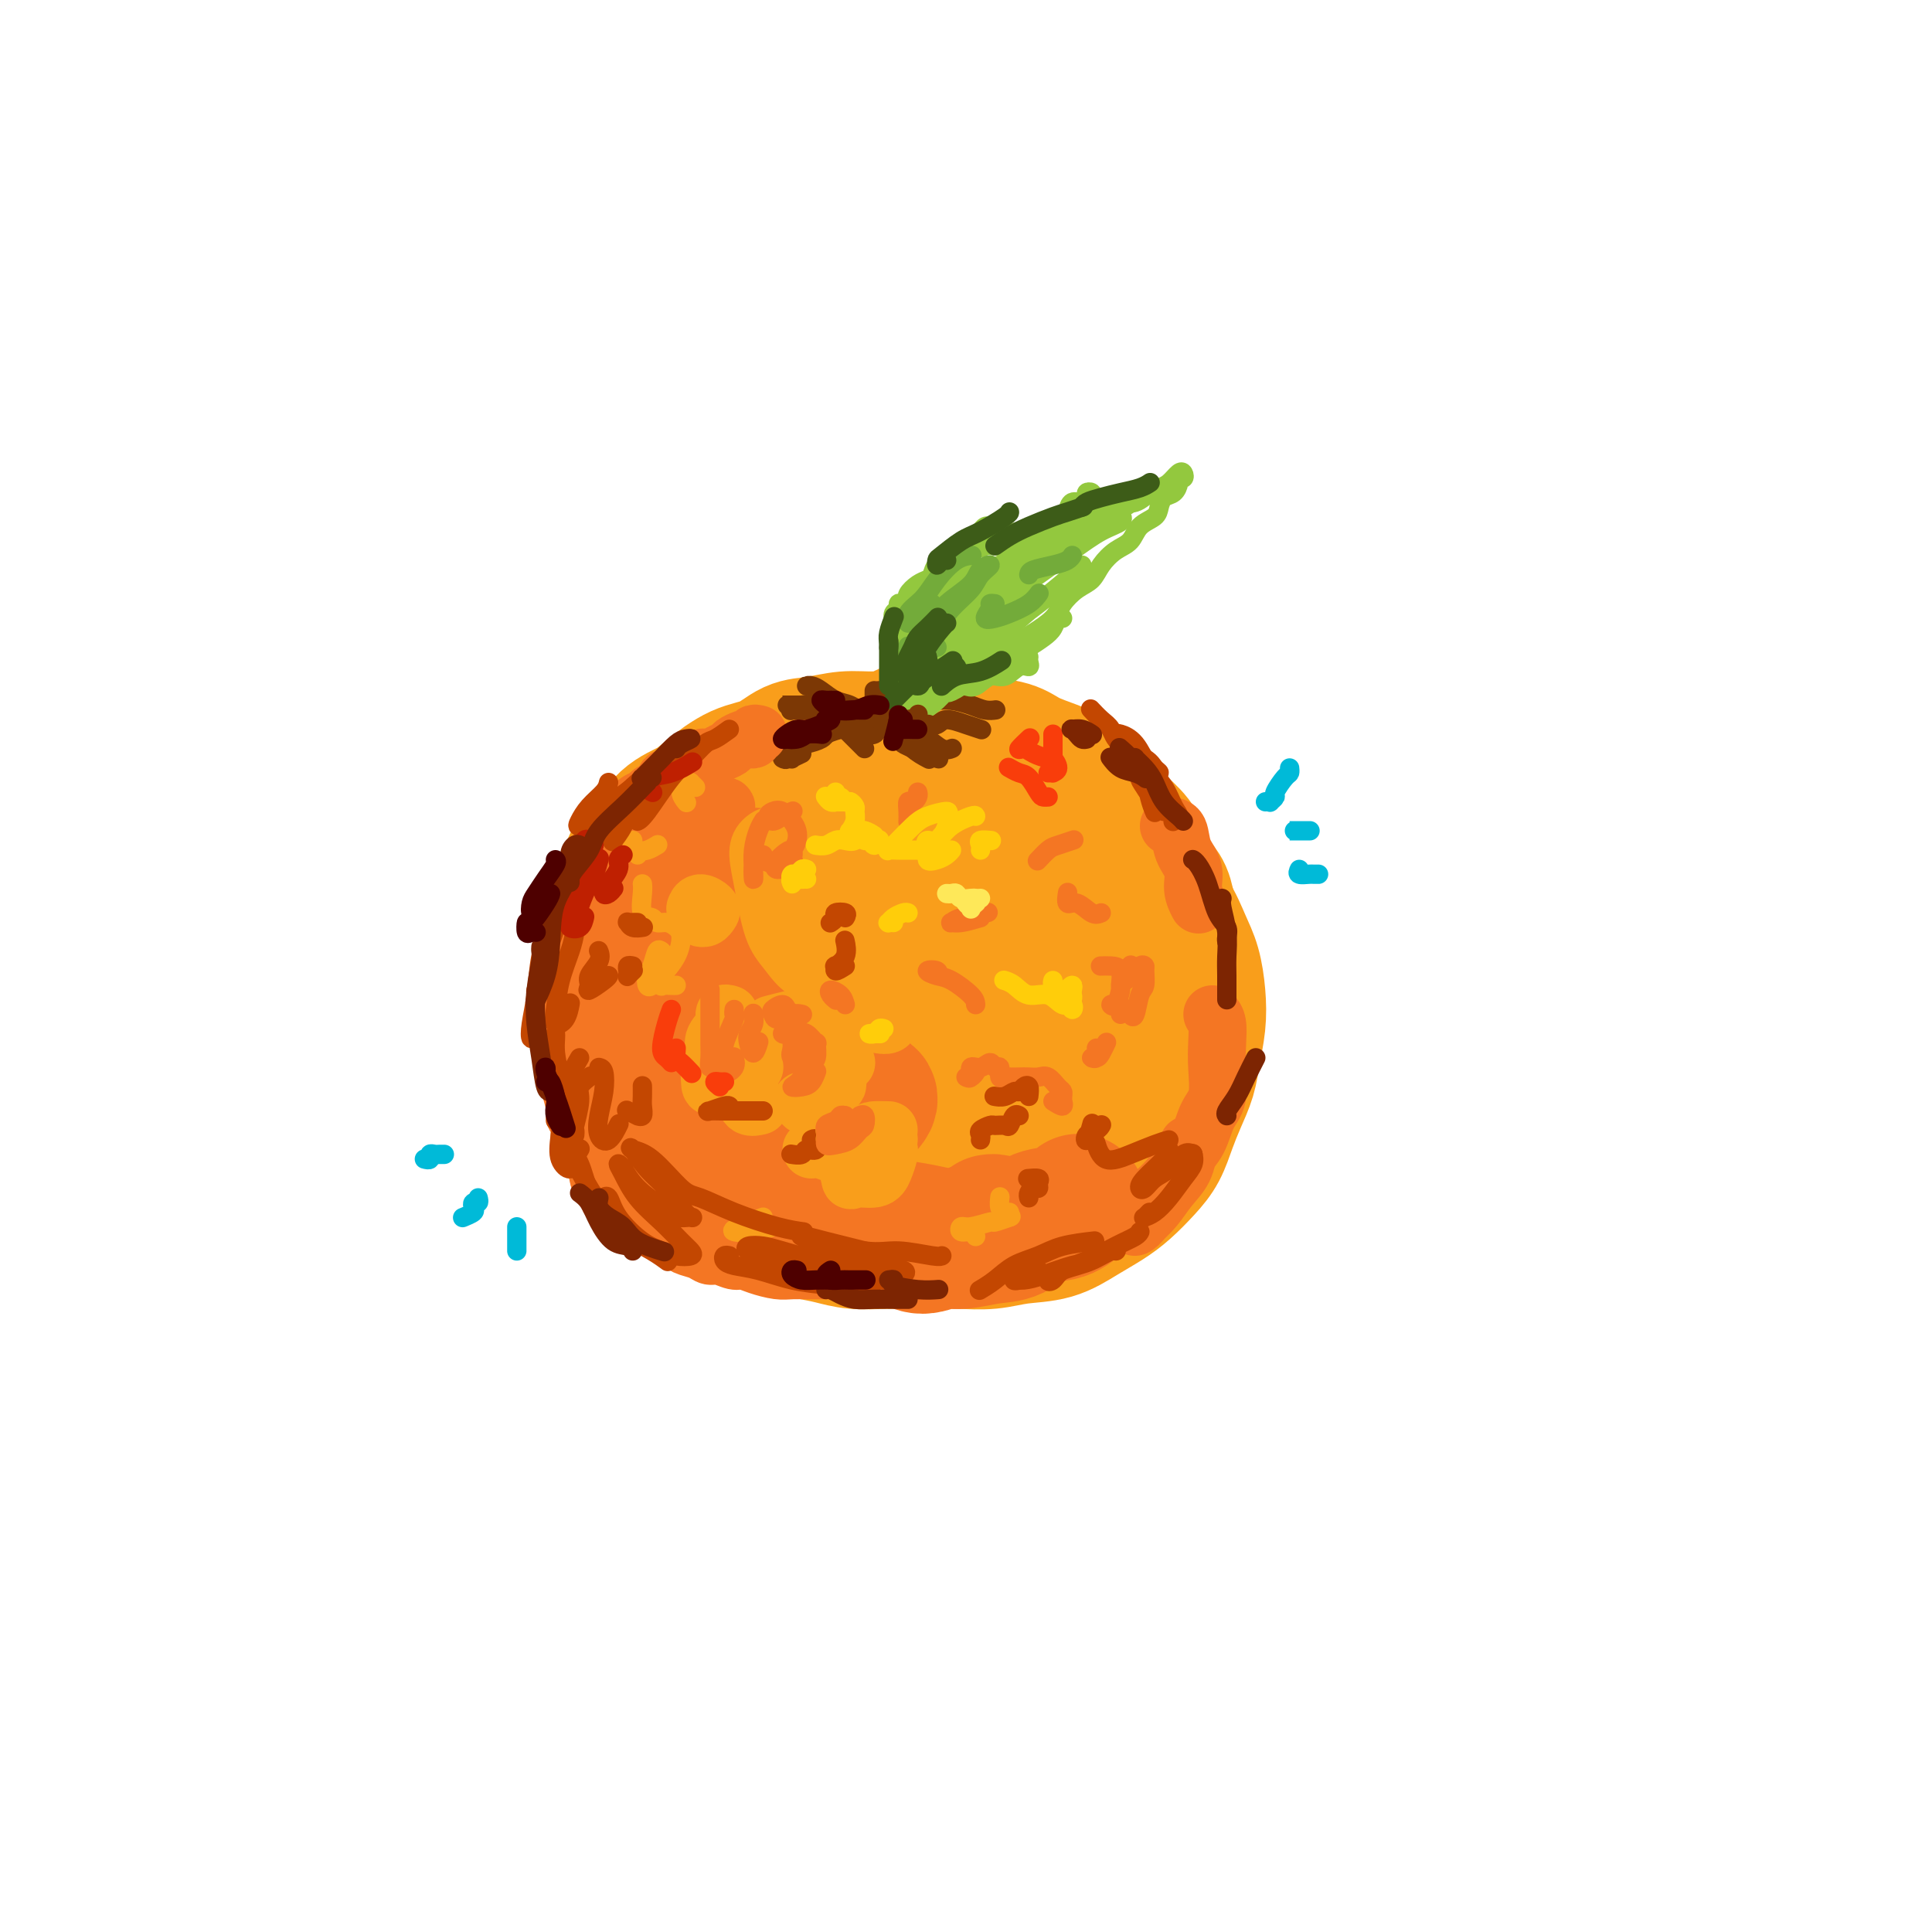 <svg viewBox='0 0 400 400' version='1.1' xmlns='http://www.w3.org/2000/svg' xmlns:xlink='http://www.w3.org/1999/xlink'><g fill='none' stroke='rgb(249,158,27)' stroke-width='28' stroke-linecap='round' stroke-linejoin='round'><path d='M176,165c-0.444,-0.414 -0.888,-0.828 -1,-1c-0.112,-0.172 0.107,-0.102 0,0c-0.107,0.102 -0.539,0.237 -1,0c-0.461,-0.237 -0.949,-0.844 -1,-1c-0.051,-0.156 0.336,0.139 0,0c-0.336,-0.139 -1.393,-0.714 -2,-1c-0.607,-0.286 -0.763,-0.284 -1,0c-0.237,0.284 -0.554,0.850 -1,1c-0.446,0.150 -1.022,-0.114 -2,0c-0.978,0.114 -2.359,0.607 -3,1c-0.641,0.393 -0.542,0.685 -1,1c-0.458,0.315 -1.473,0.652 -2,1c-0.527,0.348 -0.565,0.708 -1,1c-0.435,0.292 -1.268,0.516 -2,1c-0.732,0.484 -1.365,1.228 -2,2c-0.635,0.772 -1.273,1.572 -2,2c-0.727,0.428 -1.543,0.484 -2,1c-0.457,0.516 -0.556,1.493 -1,2c-0.444,0.507 -1.235,0.544 -2,1c-0.765,0.456 -1.506,1.333 -2,2c-0.494,0.667 -0.743,1.126 -1,2c-0.257,0.874 -0.521,2.162 -1,3c-0.479,0.838 -1.171,1.224 -2,2c-0.829,0.776 -1.795,1.940 -2,3c-0.205,1.060 0.351,2.016 0,3c-0.351,0.984 -1.610,1.996 -2,3c-0.390,1.004 0.087,2.001 0,3c-0.087,0.999 -0.739,2.000 -1,3c-0.261,1.000 -0.130,2.000 0,3'/><path d='M138,203c-1.618,4.344 -1.163,2.704 -1,3c0.163,0.296 0.032,2.529 0,4c-0.032,1.471 0.033,2.180 0,3c-0.033,0.820 -0.164,1.752 0,3c0.164,1.248 0.624,2.814 1,4c0.376,1.186 0.667,1.993 1,3c0.333,1.007 0.707,2.213 1,3c0.293,0.787 0.504,1.155 1,2c0.496,0.845 1.277,2.167 2,3c0.723,0.833 1.388,1.178 2,2c0.612,0.822 1.169,2.122 2,3c0.831,0.878 1.935,1.336 3,2c1.065,0.664 2.091,1.536 3,2c0.909,0.464 1.702,0.519 3,1c1.298,0.481 3.102,1.386 4,2c0.898,0.614 0.890,0.935 2,1c1.110,0.065 3.338,-0.128 5,0c1.662,0.128 2.759,0.575 4,1c1.241,0.425 2.628,0.828 4,1c1.372,0.172 2.730,0.113 4,0c1.270,-0.113 2.454,-0.279 4,0c1.546,0.279 3.455,1.002 5,1c1.545,-0.002 2.726,-0.731 4,-1c1.274,-0.269 2.641,-0.079 4,0c1.359,0.079 2.712,0.046 4,0c1.288,-0.046 2.512,-0.106 4,0c1.488,0.106 3.238,0.379 5,0c1.762,-0.379 3.534,-1.411 5,-2c1.466,-0.589 2.625,-0.736 4,-1c1.375,-0.264 2.964,-0.647 4,-1c1.036,-0.353 1.518,-0.677 2,-1'/><path d='M224,241c6.087,-1.281 3.305,-1.484 3,-2c-0.305,-0.516 1.868,-1.345 3,-2c1.132,-0.655 1.223,-1.137 2,-2c0.777,-0.863 2.241,-2.107 3,-3c0.759,-0.893 0.814,-1.434 1,-2c0.186,-0.566 0.502,-1.156 1,-2c0.498,-0.844 1.176,-1.943 2,-3c0.824,-1.057 1.794,-2.072 2,-3c0.206,-0.928 -0.351,-1.770 0,-3c0.351,-1.230 1.611,-2.849 2,-4c0.389,-1.151 -0.091,-1.833 0,-3c0.091,-1.167 0.754,-2.818 1,-4c0.246,-1.182 0.077,-1.894 0,-3c-0.077,-1.106 -0.061,-2.607 0,-4c0.061,-1.393 0.168,-2.679 0,-4c-0.168,-1.321 -0.612,-2.678 -1,-4c-0.388,-1.322 -0.721,-2.611 -1,-4c-0.279,-1.389 -0.504,-2.879 -1,-4c-0.496,-1.121 -1.262,-1.875 -2,-3c-0.738,-1.125 -1.446,-2.622 -2,-4c-0.554,-1.378 -0.952,-2.638 -2,-4c-1.048,-1.362 -2.747,-2.826 -4,-4c-1.253,-1.174 -2.061,-2.057 -3,-3c-0.939,-0.943 -2.009,-1.944 -3,-3c-0.991,-1.056 -1.902,-2.167 -3,-3c-1.098,-0.833 -2.381,-1.389 -4,-2c-1.619,-0.611 -3.572,-1.277 -5,-2c-1.428,-0.723 -2.331,-1.503 -4,-2c-1.669,-0.497 -4.103,-0.711 -6,-1c-1.897,-0.289 -3.256,-0.654 -5,-1c-1.744,-0.346 -3.872,-0.673 -6,-1'/><path d='M192,152c-5.485,-1.457 -4.199,-0.600 -5,0c-0.801,0.600 -3.689,0.941 -6,1c-2.311,0.059 -4.044,-0.166 -6,0c-1.956,0.166 -4.134,0.722 -6,1c-1.866,0.278 -3.421,0.276 -5,1c-1.579,0.724 -3.181,2.173 -5,3c-1.819,0.827 -3.855,1.033 -6,2c-2.145,0.967 -4.399,2.694 -6,4c-1.601,1.306 -2.549,2.191 -4,3c-1.451,0.809 -3.405,1.541 -5,3c-1.595,1.459 -2.830,3.646 -4,5c-1.170,1.354 -2.274,1.877 -3,3c-0.726,1.123 -1.074,2.848 -2,5c-0.926,2.152 -2.430,4.732 -3,6c-0.570,1.268 -0.205,1.223 0,2c0.205,0.777 0.250,2.377 0,4c-0.250,1.623 -0.796,3.270 -1,5c-0.204,1.730 -0.065,3.544 0,5c0.065,1.456 0.058,2.556 0,4c-0.058,1.444 -0.167,3.233 0,5c0.167,1.767 0.610,3.511 1,5c0.390,1.489 0.726,2.723 1,4c0.274,1.277 0.485,2.596 1,4c0.515,1.404 1.335,2.893 2,4c0.665,1.107 1.174,1.833 2,3c0.826,1.167 1.970,2.774 3,4c1.030,1.226 1.947,2.072 3,3c1.053,0.928 2.241,1.940 3,3c0.759,1.060 1.089,2.170 2,3c0.911,0.830 2.403,1.380 4,2c1.597,0.620 3.298,1.310 5,2'/><path d='M152,251c2.075,1.024 2.762,1.585 4,2c1.238,0.415 3.026,0.686 5,1c1.974,0.314 4.132,0.673 6,1c1.868,0.327 3.444,0.624 5,1c1.556,0.376 3.093,0.833 5,1c1.907,0.167 4.186,0.046 6,0c1.814,-0.046 3.165,-0.016 5,0c1.835,0.016 4.156,0.017 6,0c1.844,-0.017 3.213,-0.052 5,0c1.787,0.052 3.993,0.191 6,0c2.007,-0.191 3.814,-0.710 6,-1c2.186,-0.290 4.752,-0.349 7,-1c2.248,-0.651 4.177,-1.895 6,-3c1.823,-1.105 3.538,-2.073 5,-3c1.462,-0.927 2.671,-1.815 4,-3c1.329,-1.185 2.780,-2.669 4,-4c1.220,-1.331 2.211,-2.511 3,-4c0.789,-1.489 1.378,-3.289 2,-5c0.622,-1.711 1.278,-3.334 2,-5c0.722,-1.666 1.512,-3.376 2,-5c0.488,-1.624 0.675,-3.164 1,-5c0.325,-1.836 0.787,-3.970 1,-6c0.213,-2.030 0.175,-3.957 0,-6c-0.175,-2.043 -0.488,-4.203 -1,-6c-0.512,-1.797 -1.225,-3.232 -2,-5c-0.775,-1.768 -1.614,-3.870 -3,-6c-1.386,-2.130 -3.319,-4.289 -5,-6c-1.681,-1.711 -3.110,-2.974 -5,-4c-1.890,-1.026 -4.240,-1.815 -7,-3c-2.760,-1.185 -5.932,-2.767 -9,-4c-3.068,-1.233 -6.034,-2.116 -9,-3'/><path d='M207,169c-5.704,-1.995 -7.465,-1.982 -10,-2c-2.535,-0.018 -5.844,-0.069 -9,0c-3.156,0.069 -6.160,0.256 -9,1c-2.840,0.744 -5.516,2.044 -8,4c-2.484,1.956 -4.777,4.566 -7,7c-2.223,2.434 -4.377,4.690 -6,8c-1.623,3.310 -2.716,7.673 -3,12c-0.284,4.327 0.241,8.617 1,13c0.759,4.383 1.752,8.858 4,12c2.248,3.142 5.752,4.950 9,7c3.248,2.050 6.240,4.341 10,5c3.760,0.659 8.287,-0.316 12,-1c3.713,-0.684 6.612,-1.079 11,-4c4.388,-2.921 10.267,-8.368 13,-11c2.733,-2.632 2.322,-2.448 3,-4c0.678,-1.552 2.445,-4.841 3,-8c0.555,-3.159 -0.104,-6.188 -1,-9c-0.896,-2.812 -2.031,-5.406 -4,-7c-1.969,-1.594 -4.773,-2.189 -8,-3c-3.227,-0.811 -6.878,-1.837 -10,-2c-3.122,-0.163 -5.714,0.536 -9,2c-3.286,1.464 -7.264,3.692 -10,6c-2.736,2.308 -4.230,4.694 -5,7c-0.770,2.306 -0.816,4.531 0,7c0.816,2.469 2.494,5.183 5,7c2.506,1.817 5.840,2.737 9,3c3.160,0.263 6.145,-0.131 9,-1c2.855,-0.869 5.580,-2.212 8,-4c2.420,-1.788 4.536,-4.020 6,-6c1.464,-1.980 2.275,-3.709 2,-6c-0.275,-2.291 -1.638,-5.146 -3,-8'/><path d='M210,194c-1.314,-3.373 -4.097,-4.807 -7,-6c-2.903,-1.193 -5.924,-2.147 -9,-2c-3.076,0.147 -6.205,1.395 -9,3c-2.795,1.605 -5.254,3.566 -7,6c-1.746,2.434 -2.779,5.341 -3,8c-0.221,2.659 0.369,5.070 2,7c1.631,1.930 4.302,3.377 7,4c2.698,0.623 5.423,0.420 8,0c2.577,-0.420 5.005,-1.058 7,-2c1.995,-0.942 3.556,-2.189 5,-4c1.444,-1.811 2.772,-4.185 3,-6c0.228,-1.815 -0.643,-3.071 -1,-4c-0.357,-0.929 -0.199,-1.532 -3,-1c-2.801,0.532 -8.562,2.197 -11,3c-2.438,0.803 -1.554,0.744 -2,1c-0.446,0.256 -2.222,0.828 -4,1c-1.778,0.172 -3.559,-0.057 -5,0c-1.441,0.057 -2.542,0.400 -4,0c-1.458,-0.400 -3.274,-1.543 -4,-2c-0.726,-0.457 -0.363,-0.229 0,0'/><path d='M164,196c-0.689,-0.244 -1.378,-0.488 -2,-1c-0.622,-0.512 -1.177,-1.294 -2,-2c-0.823,-0.706 -1.915,-1.338 -3,-2c-1.085,-0.662 -2.163,-1.354 -3,-2c-0.837,-0.646 -1.431,-1.245 -2,-2c-0.569,-0.755 -1.111,-1.666 -2,-2c-0.889,-0.334 -2.126,-0.089 -3,0c-0.874,0.089 -1.386,0.024 -2,0c-0.614,-0.024 -1.331,-0.006 -2,0c-0.669,0.006 -1.289,0.001 -2,0c-0.711,-0.001 -1.514,0.003 -2,0c-0.486,-0.003 -0.655,-0.012 -1,0c-0.345,0.012 -0.866,0.044 -1,0c-0.134,-0.044 0.118,-0.164 0,0c-0.118,0.164 -0.608,0.613 -1,1c-0.392,0.387 -0.687,0.711 -1,1c-0.313,0.289 -0.643,0.541 -1,1c-0.357,0.459 -0.739,1.124 -1,2c-0.261,0.876 -0.399,1.964 -1,3c-0.601,1.036 -1.664,2.021 -2,3c-0.336,0.979 0.053,1.952 0,3c-0.053,1.048 -0.550,2.171 -1,3c-0.450,0.829 -0.852,1.366 -1,2c-0.148,0.634 -0.041,1.366 0,2c0.041,0.634 0.015,1.170 0,2c-0.015,0.830 -0.019,1.955 0,3c0.019,1.045 0.060,2.009 0,3c-0.060,0.991 -0.222,2.008 0,3c0.222,0.992 0.829,1.959 1,3c0.171,1.041 -0.094,2.154 0,3c0.094,0.846 0.547,1.423 1,2'/><path d='M130,225c0.199,3.220 -0.303,1.770 0,2c0.303,0.230 1.411,2.141 2,3c0.589,0.859 0.659,0.667 1,1c0.341,0.333 0.953,1.192 2,2c1.047,0.808 2.528,1.564 4,2c1.472,0.436 2.934,0.551 4,1c1.066,0.449 1.736,1.231 4,2c2.264,0.769 6.122,1.526 9,2c2.878,0.474 4.775,0.666 6,1c1.225,0.334 1.779,0.810 2,1c0.221,0.190 0.111,0.095 0,0'/></g>
<g fill='none' stroke='rgb(124,56,5)' stroke-width='4' stroke-linecap='round' stroke-linejoin='round'><path d='M166,147c-0.128,0.000 -0.256,0.000 0,0c0.256,0.000 0.895,0.000 1,0c0.105,0.000 -0.326,0.000 0,0c0.326,0.000 1.407,0.000 2,0c0.593,0.000 0.698,0.000 1,0c0.302,0.000 0.801,0.000 1,0c0.199,0.000 0.100,0.000 0,0'/><path d='M166,147c-0.803,-0.030 -1.607,-0.061 -2,0c-0.393,0.061 -0.376,0.212 0,0c0.376,-0.212 1.110,-0.789 2,-1c0.890,-0.211 1.938,-0.057 3,0c1.063,0.057 2.140,0.015 3,0c0.860,-0.015 1.501,-0.004 2,0c0.499,0.004 0.857,0.001 1,0c0.143,-0.001 0.072,-0.001 0,0'/><path d='M164,146c-0.284,0.000 -0.569,0.000 -1,0c-0.431,0.000 -1.009,0.000 -1,0c0.009,0.000 0.606,0.000 1,0c0.394,-0.000 0.585,-0.000 1,0c0.415,0.000 1.053,0.000 2,0c0.947,0.000 2.201,-0.000 3,0c0.799,0.000 1.142,0.000 2,0c0.858,0.000 2.231,0.000 3,0c0.769,0.000 0.934,0.000 1,0c0.066,0.000 0.033,0.000 0,0'/><path d='M169,143c-0.290,-0.427 -0.580,-0.854 -1,-1c-0.420,-0.146 -0.969,-0.013 -1,0c-0.031,0.013 0.455,-0.096 1,0c0.545,0.096 1.148,0.397 2,1c0.852,0.603 1.952,1.507 3,2c1.048,0.493 2.044,0.576 3,1c0.956,0.424 1.873,1.191 3,2c1.127,0.809 2.465,1.660 3,2c0.535,0.340 0.268,0.170 0,0'/><path d='M162,157c0.378,0.202 0.756,0.404 1,0c0.244,-0.404 0.353,-1.415 1,-2c0.647,-0.585 1.833,-0.744 3,-1c1.167,-0.256 2.314,-0.607 3,-1c0.686,-0.393 0.910,-0.826 1,-1c0.090,-0.174 0.045,-0.087 0,0'/><path d='M166,156c-0.863,0.405 -1.725,0.810 -2,1c-0.275,0.190 0.038,0.166 0,0c-0.038,-0.166 -0.427,-0.475 0,-1c0.427,-0.525 1.670,-1.265 3,-2c1.330,-0.735 2.748,-1.465 4,-2c1.252,-0.535 2.337,-0.875 3,-1c0.663,-0.125 0.904,-0.036 1,0c0.096,0.036 0.048,0.018 0,0'/><path d='M177,151c-0.308,0.001 -0.616,0.002 -1,0c-0.384,-0.002 -0.842,-0.008 -1,0c-0.158,0.008 -0.014,0.030 0,0c0.014,-0.030 -0.101,-0.113 0,0c0.101,0.113 0.419,0.422 1,1c0.581,0.578 1.426,1.425 2,2c0.574,0.575 0.878,0.879 1,1c0.122,0.121 0.061,0.061 0,0'/><path d='M178,151c-0.540,-0.400 -1.080,-0.800 -1,-1c0.080,-0.200 0.780,-0.200 1,0c0.220,0.200 -0.039,0.601 0,1c0.039,0.399 0.374,0.797 1,1c0.626,0.203 1.541,0.212 2,0c0.459,-0.212 0.463,-0.644 1,-1c0.537,-0.356 1.606,-0.634 2,-1c0.394,-0.366 0.113,-0.819 0,-1c-0.113,-0.181 -0.056,-0.091 0,0'/><path d='M182,145c-0.095,0.453 -0.190,0.906 0,1c0.190,0.094 0.664,-0.171 1,0c0.336,0.171 0.533,0.778 1,1c0.467,0.222 1.203,0.060 2,0c0.797,-0.060 1.656,-0.017 2,0c0.344,0.017 0.172,0.009 0,0'/><path d='M193,145c0.184,0.022 0.368,0.044 1,0c0.632,-0.044 1.711,-0.156 3,0c1.289,0.156 2.789,0.578 4,1c1.211,0.422 2.134,0.844 3,1c0.866,0.156 1.676,0.044 2,0c0.324,-0.044 0.162,-0.022 0,0'/><path d='M192,150c0.716,0.136 1.432,0.271 2,0c0.568,-0.271 0.987,-0.949 2,-1c1.013,-0.051 2.619,0.525 4,1c1.381,0.475 2.537,0.850 3,1c0.463,0.150 0.231,0.075 0,0'/><path d='M189,153c-0.516,0.004 -1.033,0.009 -1,0c0.033,-0.009 0.615,-0.030 1,0c0.385,0.030 0.573,0.113 1,0c0.427,-0.113 1.094,-0.422 2,0c0.906,0.422 2.052,1.575 3,2c0.948,0.425 1.700,0.121 2,0c0.300,-0.121 0.150,-0.061 0,0'/><path d='M188,154c-0.612,-0.091 -1.225,-0.182 -1,0c0.225,0.182 1.287,0.636 2,1c0.713,0.364 1.077,0.636 2,1c0.923,0.364 2.407,0.818 3,1c0.593,0.182 0.297,0.091 0,0'/><path d='M190,154c-0.311,-0.435 -0.622,-0.869 -1,-1c-0.378,-0.131 -0.822,0.042 -1,0c-0.178,-0.042 -0.089,-0.300 0,0c0.089,0.300 0.178,1.158 1,2c0.822,0.842 2.378,1.669 3,2c0.622,0.331 0.311,0.165 0,0'/></g>
<g fill='none' stroke='rgb(147,200,62)' stroke-width='4' stroke-linecap='round' stroke-linejoin='round'><path d='M185,145c0.002,-0.758 0.004,-1.515 0,-2c-0.004,-0.485 -0.015,-0.696 0,-1c0.015,-0.304 0.057,-0.700 0,-1c-0.057,-0.300 -0.211,-0.504 0,-1c0.211,-0.496 0.788,-1.285 1,-2c0.212,-0.715 0.059,-1.357 0,-2c-0.059,-0.643 -0.026,-1.289 0,-2c0.026,-0.711 0.043,-1.489 0,-2c-0.043,-0.511 -0.147,-0.757 0,-1c0.147,-0.243 0.545,-0.484 1,-1c0.455,-0.516 0.966,-1.307 1,-2c0.034,-0.693 -0.408,-1.289 0,-2c0.408,-0.711 1.667,-1.537 2,-2c0.333,-0.463 -0.259,-0.561 0,-1c0.259,-0.439 1.368,-1.217 2,-2c0.632,-0.783 0.788,-1.572 1,-2c0.212,-0.428 0.478,-0.496 1,-1c0.522,-0.504 1.298,-1.445 2,-2c0.702,-0.555 1.331,-0.726 2,-1c0.669,-0.274 1.377,-0.652 2,-1c0.623,-0.348 1.162,-0.667 2,-1c0.838,-0.333 1.974,-0.682 3,-1c1.026,-0.318 1.940,-0.606 3,-1c1.060,-0.394 2.265,-0.893 3,-1c0.735,-0.107 1.000,0.179 2,0c1.000,-0.179 2.735,-0.821 4,-1c1.265,-0.179 2.061,0.107 3,0c0.939,-0.107 2.022,-0.606 3,-1c0.978,-0.394 1.851,-0.684 3,-1c1.149,-0.316 2.575,-0.658 4,-1'/><path d='M230,106c5.860,-2.029 3.509,-2.101 3,-2c-0.509,0.101 0.823,0.374 2,0c1.177,-0.374 2.200,-1.393 3,-2c0.800,-0.607 1.378,-0.800 2,-1c0.622,-0.200 1.287,-0.408 2,-1c0.713,-0.592 1.474,-1.568 2,-2c0.526,-0.432 0.819,-0.319 1,0c0.181,0.319 0.252,0.844 0,1c-0.252,0.156 -0.828,-0.057 -1,0c-0.172,0.057 0.058,0.386 0,1c-0.058,0.614 -0.404,1.514 -1,2c-0.596,0.486 -1.443,0.557 -2,1c-0.557,0.443 -0.823,1.259 -1,2c-0.177,0.741 -0.264,1.409 -1,2c-0.736,0.591 -2.122,1.107 -3,2c-0.878,0.893 -1.249,2.164 -2,3c-0.751,0.836 -1.882,1.238 -3,2c-1.118,0.762 -2.223,1.883 -3,3c-0.777,1.117 -1.226,2.228 -2,3c-0.774,0.772 -1.874,1.204 -3,2c-1.126,0.796 -2.278,1.955 -3,3c-0.722,1.045 -1.015,1.974 -2,3c-0.985,1.026 -2.661,2.148 -4,3c-1.339,0.852 -2.339,1.436 -3,2c-0.661,0.564 -0.981,1.110 -2,2c-1.019,0.890 -2.736,2.124 -4,3c-1.264,0.876 -2.075,1.393 -3,2c-0.925,0.607 -1.962,1.303 -3,2'/><path d='M199,142c-3.539,2.303 -2.886,1.062 -3,1c-0.114,-0.062 -0.996,1.056 -2,2c-1.004,0.944 -2.129,1.715 -3,2c-0.871,0.285 -1.488,0.084 -2,0c-0.512,-0.084 -0.918,-0.052 -1,0c-0.082,0.052 0.159,0.124 0,0c-0.159,-0.124 -0.719,-0.445 -1,-1c-0.281,-0.555 -0.283,-1.344 0,-2c0.283,-0.656 0.853,-1.179 1,-2c0.147,-0.821 -0.128,-1.942 0,-3c0.128,-1.058 0.658,-2.055 1,-3c0.342,-0.945 0.497,-1.839 1,-3c0.503,-1.161 1.355,-2.588 2,-4c0.645,-1.412 1.083,-2.809 2,-4c0.917,-1.191 2.314,-2.178 3,-3c0.686,-0.822 0.661,-1.481 1,-2c0.339,-0.519 1.041,-0.898 1,-1c-0.041,-0.102 -0.826,0.072 -1,0c-0.174,-0.072 0.262,-0.392 0,0c-0.262,0.392 -1.223,1.495 -2,3c-0.777,1.505 -1.372,3.411 -2,5c-0.628,1.589 -1.290,2.862 -2,4c-0.710,1.138 -1.467,2.140 -2,3c-0.533,0.860 -0.841,1.578 -1,2c-0.159,0.422 -0.170,0.549 0,0c0.170,-0.549 0.521,-1.775 1,-3c0.479,-1.225 1.087,-2.450 2,-4c0.913,-1.550 2.131,-3.426 3,-5c0.869,-1.574 1.388,-2.847 2,-4c0.612,-1.153 1.318,-2.187 2,-3c0.682,-0.813 1.341,-1.407 2,-2'/><path d='M201,115c2.585,-4.939 2.048,-2.786 2,-2c-0.048,0.786 0.395,0.207 1,0c0.605,-0.207 1.373,-0.040 2,0c0.627,0.040 1.112,-0.046 2,0c0.888,0.046 2.179,0.223 3,0c0.821,-0.223 1.172,-0.845 2,-1c0.828,-0.155 2.132,0.157 3,0c0.868,-0.157 1.299,-0.784 2,-1c0.701,-0.216 1.672,-0.021 2,0c0.328,0.021 0.013,-0.132 0,0c-0.013,0.132 0.275,0.549 0,1c-0.275,0.451 -1.115,0.936 -2,1c-0.885,0.064 -1.817,-0.292 -3,0c-1.183,0.292 -2.619,1.231 -4,2c-1.381,0.769 -2.709,1.369 -4,2c-1.291,0.631 -2.545,1.292 -4,2c-1.455,0.708 -3.110,1.462 -4,2c-0.890,0.538 -1.016,0.858 -1,1c0.016,0.142 0.175,0.105 1,0c0.825,-0.105 2.315,-0.278 4,-1c1.685,-0.722 3.565,-1.991 6,-3c2.435,-1.009 5.426,-1.756 8,-3c2.574,-1.244 4.732,-2.984 7,-4c2.268,-1.016 4.647,-1.308 6,-2c1.353,-0.692 1.681,-1.782 2,-2c0.319,-0.218 0.630,0.438 0,1c-0.630,0.562 -2.199,1.029 -4,2c-1.801,0.971 -3.833,2.446 -6,4c-2.167,1.554 -4.468,3.188 -7,5c-2.532,1.812 -5.295,3.804 -8,6c-2.705,2.196 -5.353,4.598 -8,7'/><path d='M199,132c-5.948,4.450 -4.319,3.076 -4,3c0.319,-0.076 -0.671,1.146 -1,2c-0.329,0.854 0.005,1.342 1,1c0.995,-0.342 2.653,-1.512 5,-3c2.347,-1.488 5.382,-3.295 8,-5c2.618,-1.705 4.818,-3.308 7,-5c2.182,-1.692 4.347,-3.473 6,-5c1.653,-1.527 2.793,-2.800 3,-3c0.207,-0.200 -0.521,0.673 -2,2c-1.479,1.327 -3.709,3.107 -6,5c-2.291,1.893 -4.643,3.899 -7,6c-2.357,2.101 -4.718,4.296 -7,6c-2.282,1.704 -4.485,2.918 -6,4c-1.515,1.082 -2.341,2.034 -3,3c-0.659,0.966 -1.151,1.948 -1,2c0.151,0.052 0.944,-0.824 2,-2c1.056,-1.176 2.375,-2.650 4,-4c1.625,-1.350 3.554,-2.575 6,-5c2.446,-2.425 5.407,-6.050 7,-8c1.593,-1.950 1.817,-2.226 2,-3c0.183,-0.774 0.326,-2.046 0,-2c-0.326,0.046 -1.119,1.412 -2,2c-0.881,0.588 -1.848,0.399 -4,2c-2.152,1.601 -5.489,4.991 -8,7c-2.511,2.009 -4.196,2.636 -6,4c-1.804,1.364 -3.726,3.465 -5,5c-1.274,1.535 -1.898,2.504 -2,3c-0.102,0.496 0.319,0.518 1,0c0.681,-0.518 1.623,-1.577 3,-3c1.377,-1.423 3.188,-3.212 5,-5'/><path d='M195,136c2.316,-2.233 3.606,-3.815 5,-6c1.394,-2.185 2.890,-4.974 4,-7c1.110,-2.026 1.832,-3.290 2,-4c0.168,-0.710 -0.218,-0.866 -1,0c-0.782,0.866 -1.960,2.752 -3,4c-1.040,1.248 -1.941,1.856 -3,3c-1.059,1.144 -2.277,2.824 -3,4c-0.723,1.176 -0.950,1.848 -1,2c-0.050,0.152 0.076,-0.217 1,-1c0.924,-0.783 2.644,-1.981 4,-3c1.356,-1.019 2.348,-1.859 4,-3c1.652,-1.141 3.963,-2.582 6,-4c2.037,-1.418 3.799,-2.813 5,-4c1.201,-1.187 1.843,-2.165 3,-3c1.157,-0.835 2.831,-1.528 4,-2c1.169,-0.472 1.834,-0.722 2,-1c0.166,-0.278 -0.166,-0.585 0,-1c0.166,-0.415 0.829,-0.937 1,-1c0.171,-0.063 -0.150,0.333 0,0c0.150,-0.333 0.772,-1.395 1,-2c0.228,-0.605 0.061,-0.753 0,-1c-0.061,-0.247 -0.015,-0.591 0,-1c0.015,-0.409 0.000,-0.881 0,-1c-0.000,-0.119 0.015,0.114 0,0c-0.015,-0.114 -0.058,-0.576 0,-1c0.058,-0.424 0.219,-0.809 0,-1c-0.219,-0.191 -0.818,-0.189 -1,0c-0.182,0.189 0.054,0.566 0,1c-0.054,0.434 -0.399,0.924 -1,1c-0.601,0.076 -1.457,-0.264 -2,0c-0.543,0.264 -0.771,1.132 -1,2'/><path d='M221,106c-0.908,0.444 -0.678,0.553 -1,1c-0.322,0.447 -1.196,1.230 -2,2c-0.804,0.770 -1.539,1.527 -2,2c-0.461,0.473 -0.649,0.663 -1,1c-0.351,0.337 -0.866,0.821 -1,1c-0.134,0.179 0.114,0.053 0,0c-0.114,-0.053 -0.590,-0.032 -1,0c-0.410,0.032 -0.754,0.076 -1,0c-0.246,-0.076 -0.395,-0.272 -1,0c-0.605,0.272 -1.665,1.012 -2,1c-0.335,-0.012 0.054,-0.777 0,-1c-0.054,-0.223 -0.553,0.094 -1,0c-0.447,-0.094 -0.842,-0.600 -1,-1c-0.158,-0.400 -0.080,-0.696 0,-1c0.080,-0.304 0.162,-0.618 0,-1c-0.162,-0.382 -0.568,-0.831 -1,-1c-0.432,-0.169 -0.889,-0.057 -1,0c-0.111,0.057 0.125,0.060 0,0c-0.125,-0.060 -0.611,-0.182 -1,0c-0.389,0.182 -0.681,0.669 -1,1c-0.319,0.331 -0.663,0.508 -1,1c-0.337,0.492 -0.665,1.300 -1,2c-0.335,0.700 -0.678,1.290 -1,2c-0.322,0.710 -0.625,1.538 -1,2c-0.375,0.462 -0.822,0.557 -1,1c-0.178,0.443 -0.086,1.235 0,1c0.086,-0.235 0.168,-1.496 0,-2c-0.168,-0.504 -0.584,-0.252 -1,0'/><path d='M197,117c-1.202,1.266 -0.706,0.432 -1,0c-0.294,-0.432 -1.379,-0.463 -2,0c-0.621,0.463 -0.779,1.421 -1,2c-0.221,0.579 -0.504,0.779 -1,1c-0.496,0.221 -1.205,0.465 -2,1c-0.795,0.535 -1.677,1.363 -2,2c-0.323,0.637 -0.086,1.085 0,2c0.086,0.915 0.023,2.299 0,3c-0.023,0.701 -0.006,0.721 0,1c0.006,0.279 0.001,0.819 0,1c-0.001,0.181 0.000,0.003 0,0c-0.000,-0.003 -0.003,0.167 0,0c0.003,-0.167 0.011,-0.673 0,-1c-0.011,-0.327 -0.040,-0.477 0,-1c0.040,-0.523 0.151,-1.420 0,-2c-0.151,-0.580 -0.562,-0.843 -1,-1c-0.438,-0.157 -0.903,-0.207 -1,0c-0.097,0.207 0.174,0.670 0,1c-0.174,0.330 -0.794,0.527 -1,1c-0.206,0.473 0.001,1.223 0,2c-0.001,0.777 -0.210,1.581 0,2c0.210,0.419 0.840,0.452 1,1c0.160,0.548 -0.149,1.609 0,2c0.149,0.391 0.757,0.112 1,0c0.243,-0.112 0.122,-0.056 0,0'/><path d='M198,142c0.351,0.017 0.702,0.035 1,0c0.298,-0.035 0.544,-0.122 1,0c0.456,0.122 1.121,0.454 2,0c0.879,-0.454 1.973,-1.694 3,-2c1.027,-0.306 1.988,0.321 3,0c1.012,-0.321 2.075,-1.589 3,-2c0.925,-0.411 1.712,0.034 2,0c0.288,-0.034 0.078,-0.548 0,-1c-0.078,-0.452 -0.022,-0.844 0,-1c0.022,-0.156 0.011,-0.078 0,0'/><path d='M209,136c-0.693,0.007 -1.386,0.014 -2,0c-0.614,-0.014 -1.150,-0.048 -1,0c0.150,0.048 0.985,0.179 2,0c1.015,-0.179 2.208,-0.668 3,-1c0.792,-0.332 1.183,-0.506 2,-1c0.817,-0.494 2.062,-1.309 3,-2c0.938,-0.691 1.571,-1.257 2,-2c0.429,-0.743 0.654,-1.661 1,-2c0.346,-0.339 0.813,-0.097 1,0c0.187,0.097 0.093,0.048 0,0'/><path d='M192,145c-0.310,-0.024 -0.619,-0.049 -1,0c-0.381,0.049 -0.833,0.170 -1,0c-0.167,-0.170 -0.047,-0.631 0,-1c0.047,-0.369 0.023,-0.646 0,-1c-0.023,-0.354 -0.045,-0.785 0,-1c0.045,-0.215 0.156,-0.215 0,0c-0.156,0.215 -0.578,0.645 -1,1c-0.422,0.355 -0.844,0.634 -1,1c-0.156,0.366 -0.044,0.819 0,1c0.044,0.181 0.022,0.091 0,0'/></g>
<g fill='none' stroke='rgb(124,56,5)' stroke-width='4' stroke-linecap='round' stroke-linejoin='round'><path d='M181,143c-0.006,0.303 -0.012,0.607 0,1c0.012,0.393 0.042,0.876 0,1c-0.042,0.124 -0.156,-0.111 0,0c0.156,0.111 0.580,0.568 1,1c0.420,0.432 0.834,0.838 1,1c0.166,0.162 0.083,0.081 0,0'/><path d='M182,143c-0.113,0.611 -0.226,1.222 0,2c0.226,0.778 0.793,1.724 1,2c0.207,0.276 0.056,-0.118 0,0c-0.056,0.118 -0.016,0.748 0,1c0.016,0.252 0.008,0.126 0,0'/><path d='M173,148c0.128,0.036 0.256,0.073 0,0c-0.256,-0.073 -0.894,-0.254 -1,0c-0.106,0.254 0.322,0.944 1,1c0.678,0.056 1.606,-0.524 3,-1c1.394,-0.476 3.256,-0.850 4,-1c0.744,-0.150 0.372,-0.075 0,0'/><path d='M182,147c0.028,0.309 0.055,0.618 0,1c-0.055,0.382 -0.194,0.835 0,1c0.194,0.165 0.721,0.040 1,0c0.279,-0.040 0.310,0.003 1,0c0.690,-0.003 2.041,-0.052 3,0c0.959,0.052 1.527,0.206 2,0c0.473,-0.206 0.849,-0.773 1,-1c0.151,-0.227 0.075,-0.113 0,0'/><path d='M190,149c-0.283,-0.008 -0.566,-0.016 -1,0c-0.434,0.016 -1.020,0.057 -1,0c0.020,-0.057 0.644,-0.211 1,0c0.356,0.211 0.442,0.788 1,1c0.558,0.212 1.588,0.061 2,0c0.412,-0.061 0.206,-0.030 0,0'/></g>
<g fill='none' stroke='rgb(115,171,58)' stroke-width='4' stroke-linecap='round' stroke-linejoin='round'><path d='M190,142c0.002,-0.298 0.003,-0.595 0,-1c-0.003,-0.405 -0.012,-0.917 0,-1c0.012,-0.083 0.044,0.263 0,0c-0.044,-0.263 -0.166,-1.134 0,-2c0.166,-0.866 0.618,-1.725 1,-3c0.382,-1.275 0.693,-2.966 1,-4c0.307,-1.034 0.611,-1.411 1,-2c0.389,-0.589 0.862,-1.390 1,-2c0.138,-0.610 -0.058,-1.029 0,-1c0.058,0.029 0.372,0.507 0,1c-0.372,0.493 -1.428,0.999 -2,2c-0.572,1.001 -0.658,2.495 -1,3c-0.342,0.505 -0.939,0.022 -1,0c-0.061,-0.022 0.416,0.419 1,0c0.584,-0.419 1.276,-1.697 2,-3c0.724,-1.303 1.480,-2.631 3,-4c1.520,-1.369 3.804,-2.779 5,-4c1.196,-1.221 1.302,-2.252 2,-3c0.698,-0.748 1.987,-1.212 2,-1c0.013,0.212 -1.249,1.100 -2,2c-0.751,0.900 -0.990,1.814 -2,3c-1.010,1.186 -2.793,2.646 -4,4c-1.207,1.354 -1.840,2.604 -3,4c-1.160,1.396 -2.847,2.938 -4,4c-1.153,1.062 -1.773,1.646 -2,2c-0.227,0.354 -0.061,0.480 0,0c0.061,-0.480 0.017,-1.566 0,-2c-0.017,-0.434 -0.009,-0.217 0,0'/><path d='M193,125c-1.036,0.774 -2.072,1.548 -3,2c-0.928,0.452 -1.747,0.583 -2,1c-0.253,0.417 0.060,1.121 0,1c-0.060,-0.121 -0.492,-1.066 0,-2c0.492,-0.934 1.908,-1.858 3,-3c1.092,-1.142 1.860,-2.502 3,-4c1.140,-1.498 2.653,-3.134 4,-4c1.347,-0.866 2.528,-0.962 3,-1c0.472,-0.038 0.236,-0.019 0,0'/><path d='M192,134c-0.370,-0.287 -0.740,-0.574 -1,0c-0.260,0.574 -0.410,2.010 0,2c0.410,-0.010 1.380,-1.464 2,-2c0.620,-0.536 0.892,-0.153 1,0c0.108,0.153 0.054,0.077 0,0'/><path d='M206,125c-0.465,-0.054 -0.929,-0.108 -1,0c-0.071,0.108 0.253,0.377 0,1c-0.253,0.623 -1.083,1.599 -1,2c0.083,0.401 1.080,0.226 2,0c0.920,-0.226 1.762,-0.504 3,-1c1.238,-0.496 2.872,-1.210 4,-2c1.128,-0.790 1.751,-1.654 2,-2c0.249,-0.346 0.125,-0.173 0,0'/><path d='M213,119c0.053,-0.332 0.105,-0.663 1,-1c0.895,-0.337 2.632,-0.678 4,-1c1.368,-0.322 2.368,-0.625 3,-1c0.632,-0.375 0.895,-0.821 1,-1c0.105,-0.179 0.053,-0.089 0,0'/></g>
<g fill='none' stroke='rgb(61,92,24)' stroke-width='4' stroke-linecap='round' stroke-linejoin='round'><path d='M184,142c0.000,-0.656 0.000,-1.311 0,-2c0.000,-0.689 0.000,-1.411 0,-2c0.000,-0.589 0.000,-1.043 0,-2c0.000,-0.957 0.000,-2.416 0,-3c0.000,-0.584 0.000,-0.292 0,0'/><path d='M184,134c0.002,-0.021 0.004,-0.041 0,0c-0.004,0.041 -0.015,0.144 0,0c0.015,-0.144 0.056,-0.533 0,-1c-0.056,-0.467 -0.207,-1.010 0,-2c0.207,-0.990 0.774,-2.426 1,-3c0.226,-0.574 0.113,-0.287 0,0'/><path d='M196,116c-0.310,-0.141 -0.621,-0.283 -1,0c-0.379,0.283 -0.827,0.989 -1,1c-0.173,0.011 -0.071,-0.673 0,-1c0.071,-0.327 0.110,-0.298 1,-1c0.890,-0.702 2.631,-2.136 4,-3c1.369,-0.864 2.367,-1.160 4,-2c1.633,-0.840 3.901,-2.226 5,-3c1.099,-0.774 1.028,-0.935 1,-1c-0.028,-0.065 -0.014,-0.032 0,0'/><path d='M206,113c0.949,-0.674 1.897,-1.347 3,-2c1.103,-0.653 2.359,-1.285 4,-2c1.641,-0.715 3.667,-1.511 5,-2c1.333,-0.489 1.974,-0.670 3,-1c1.026,-0.330 2.436,-0.809 3,-1c0.564,-0.191 0.282,-0.096 0,0'/><path d='M224,105c0.176,-0.334 0.352,-0.668 1,-1c0.648,-0.332 1.768,-0.664 3,-1c1.232,-0.336 2.578,-0.678 4,-1c1.422,-0.322 2.921,-0.625 4,-1c1.079,-0.375 1.737,-0.821 2,-1c0.263,-0.179 0.132,-0.089 0,0'/><path d='M185,145c0.448,-0.448 0.896,-0.897 1,-1c0.104,-0.103 -0.136,0.139 0,0c0.136,-0.139 0.649,-0.657 1,-1c0.351,-0.343 0.539,-0.509 1,-1c0.461,-0.491 1.196,-1.307 2,-2c0.804,-0.693 1.678,-1.264 2,-2c0.322,-0.736 0.092,-1.639 0,-2c-0.092,-0.361 -0.046,-0.181 0,0'/><path d='M186,139c0.311,0.111 0.622,0.222 1,0c0.378,-0.222 0.822,-0.778 1,-1c0.178,-0.222 0.089,-0.111 0,0'/><path d='M190,136c-0.252,1.077 -0.504,2.153 -1,3c-0.496,0.847 -1.236,1.463 -1,2c0.236,0.537 1.447,0.995 2,1c0.553,0.005 0.447,-0.442 1,-1c0.553,-0.558 1.764,-1.227 3,-2c1.236,-0.773 2.496,-1.649 3,-2c0.504,-0.351 0.252,-0.175 0,0'/><path d='M198,138c0.180,0.242 0.361,0.483 0,1c-0.361,0.517 -1.262,1.308 -2,2c-0.738,0.692 -1.311,1.285 -1,1c0.311,-0.285 1.506,-1.447 3,-2c1.494,-0.553 3.287,-0.495 5,-1c1.713,-0.505 3.347,-1.573 4,-2c0.653,-0.427 0.327,-0.214 0,0'/></g>
<g fill='none' stroke='rgb(244,118,35)' stroke-width='12' stroke-linecap='round' stroke-linejoin='round'><path d='M157,152c-0.449,-0.112 -0.898,-0.223 -1,0c-0.102,0.223 0.142,0.781 0,1c-0.142,0.219 -0.671,0.100 -1,0c-0.329,-0.100 -0.458,-0.180 -1,0c-0.542,0.180 -1.496,0.620 -2,1c-0.504,0.380 -0.557,0.698 -1,1c-0.443,0.302 -1.274,0.586 -2,1c-0.726,0.414 -1.345,0.956 -2,1c-0.655,0.044 -1.345,-0.411 -2,0c-0.655,0.411 -1.274,1.686 -2,2c-0.726,0.314 -1.561,-0.333 -2,0c-0.439,0.333 -0.484,1.648 -1,2c-0.516,0.352 -1.503,-0.257 -2,0c-0.497,0.257 -0.504,1.382 -1,2c-0.496,0.618 -1.481,0.729 -2,1c-0.519,0.271 -0.573,0.701 -1,1c-0.427,0.299 -1.228,0.465 -2,1c-0.772,0.535 -1.516,1.439 -2,2c-0.484,0.561 -0.707,0.779 -1,1c-0.293,0.221 -0.657,0.443 -1,1c-0.343,0.557 -0.664,1.447 -1,2c-0.336,0.553 -0.685,0.767 -1,1c-0.315,0.233 -0.595,0.485 -1,1c-0.405,0.515 -0.934,1.293 -1,2c-0.066,0.707 0.333,1.344 0,2c-0.333,0.656 -1.397,1.330 -2,2c-0.603,0.670 -0.744,1.334 -1,2c-0.256,0.666 -0.628,1.333 -1,2'/><path d='M120,184c-1.709,2.808 -0.980,1.827 -1,2c-0.020,0.173 -0.789,1.501 -1,2c-0.211,0.499 0.136,0.171 0,1c-0.136,0.829 -0.754,2.816 -1,4c-0.246,1.184 -0.119,1.566 0,2c0.119,0.434 0.232,0.922 0,2c-0.232,1.078 -0.808,2.748 -1,4c-0.192,1.252 0.000,2.086 0,3c-0.000,0.914 -0.192,1.909 0,3c0.192,1.091 0.770,2.278 1,3c0.230,0.722 0.113,0.978 0,2c-0.113,1.022 -0.222,2.809 0,4c0.222,1.191 0.776,1.786 1,3c0.224,1.214 0.116,3.048 0,4c-0.116,0.952 -0.242,1.021 0,2c0.242,0.979 0.852,2.868 1,4c0.148,1.132 -0.168,1.506 0,2c0.168,0.494 0.818,1.106 1,2c0.182,0.894 -0.105,2.070 0,3c0.105,0.930 0.600,1.614 1,2c0.400,0.386 0.704,0.473 1,1c0.296,0.527 0.585,1.493 1,2c0.415,0.507 0.955,0.555 1,1c0.045,0.445 -0.406,1.286 0,2c0.406,0.714 1.667,1.301 2,2c0.333,0.699 -0.262,1.511 0,2c0.262,0.489 1.382,0.656 2,1c0.618,0.344 0.733,0.865 1,1c0.267,0.135 0.687,-0.118 1,0c0.313,0.118 0.518,0.605 1,1c0.482,0.395 1.241,0.697 2,1'/><path d='M133,252c2.126,2.654 0.941,1.288 1,1c0.059,-0.288 1.362,0.500 2,1c0.638,0.500 0.611,0.711 1,1c0.389,0.289 1.192,0.656 2,1c0.808,0.344 1.619,0.666 2,1c0.381,0.334 0.333,0.682 1,1c0.667,0.318 2.051,0.606 3,1c0.949,0.394 1.463,0.893 2,1c0.537,0.107 1.095,-0.178 2,0c0.905,0.178 2.155,0.818 3,1c0.845,0.182 1.283,-0.095 2,0c0.717,0.095 1.712,0.561 3,1c1.288,0.439 2.869,0.850 4,1c1.131,0.150 1.811,0.040 3,0c1.189,-0.040 2.885,-0.010 4,0c1.115,0.010 1.647,-0.001 3,0c1.353,0.001 3.525,0.014 5,0c1.475,-0.014 2.251,-0.055 3,0c0.749,0.055 1.471,0.207 2,0c0.529,-0.207 0.865,-0.773 1,-1c0.135,-0.227 0.067,-0.113 0,0'/><path d='M139,173c-0.044,0.436 -0.087,0.871 0,1c0.087,0.129 0.305,-0.049 0,0c-0.305,0.049 -1.133,0.324 -2,2c-0.867,1.676 -1.771,4.751 -3,7c-1.229,2.249 -2.781,3.672 -4,6c-1.219,2.328 -2.103,5.562 -3,8c-0.897,2.438 -1.805,4.080 -2,5c-0.195,0.920 0.324,1.117 1,0c0.676,-1.117 1.509,-3.547 3,-6c1.491,-2.453 3.641,-4.929 6,-8c2.359,-3.071 4.927,-6.737 7,-10c2.073,-3.263 3.652,-6.122 5,-8c1.348,-1.878 2.467,-2.776 3,-3c0.533,-0.224 0.480,0.224 0,1c-0.480,0.776 -1.387,1.878 -3,4c-1.613,2.122 -3.932,5.263 -6,9c-2.068,3.737 -3.886,8.070 -6,12c-2.114,3.930 -4.524,7.456 -6,10c-1.476,2.544 -2.017,4.107 -2,5c0.017,0.893 0.592,1.116 2,0c1.408,-1.116 3.648,-3.570 5,-5c1.352,-1.430 1.815,-1.837 2,-2c0.185,-0.163 0.093,-0.081 0,0'/></g>
<g fill='none' stroke='rgb(244,118,35)' stroke-width='28' stroke-linecap='round' stroke-linejoin='round'><path d='M147,183c-0.276,-0.001 -0.552,-0.002 -1,0c-0.448,0.002 -1.068,0.008 -2,1c-0.932,0.992 -2.178,2.971 -3,5c-0.822,2.029 -1.222,4.108 -2,7c-0.778,2.892 -1.934,6.597 -3,10c-1.066,3.403 -2.043,6.503 -3,10c-0.957,3.497 -1.896,7.391 -2,10c-0.104,2.609 0.625,3.931 1,5c0.375,1.069 0.394,1.883 1,2c0.606,0.117 1.797,-0.463 3,-2c1.203,-1.537 2.417,-4.029 4,-7c1.583,-2.971 3.535,-6.419 5,-10c1.465,-3.581 2.443,-7.296 4,-12c1.557,-4.704 3.693,-10.398 5,-14c1.307,-3.602 1.787,-5.111 2,-6c0.213,-0.889 0.161,-1.157 0,0c-0.161,1.157 -0.430,3.738 -1,7c-0.570,3.262 -1.440,7.205 -3,12c-1.560,4.795 -3.809,10.442 -5,15c-1.191,4.558 -1.325,8.027 -2,12c-0.675,3.973 -1.890,8.450 -2,11c-0.110,2.550 0.884,3.172 2,3c1.116,-0.172 2.354,-1.138 4,-3c1.646,-1.862 3.701,-4.621 6,-8c2.299,-3.379 4.842,-7.380 7,-11c2.158,-3.620 3.931,-6.860 5,-10c1.069,-3.140 1.433,-6.181 2,-8c0.567,-1.819 1.338,-2.415 1,-2c-0.338,0.415 -1.783,1.843 -3,4c-1.217,2.157 -2.205,5.045 -3,8c-0.795,2.955 -1.398,5.978 -2,9'/><path d='M162,221c-1.682,4.654 -2.388,6.790 -3,10c-0.612,3.210 -1.132,7.495 -1,10c0.132,2.505 0.915,3.230 2,4c1.085,0.770 2.470,1.583 4,1c1.530,-0.583 3.203,-2.564 5,-4c1.797,-1.436 3.719,-2.328 5,-4c1.281,-1.672 1.923,-4.123 3,-6c1.077,-1.877 2.591,-3.181 3,-4c0.409,-0.819 -0.286,-1.154 -1,-1c-0.714,0.154 -1.447,0.798 -2,2c-0.553,1.202 -0.927,2.964 -2,5c-1.073,2.036 -2.846,4.347 -4,6c-1.154,1.653 -1.689,2.650 -2,4c-0.311,1.350 -0.398,3.054 0,4c0.398,0.946 1.281,1.136 2,1c0.719,-0.136 1.274,-0.596 2,-1c0.726,-0.404 1.624,-0.751 2,-1c0.376,-0.249 0.230,-0.401 0,-1c-0.230,-0.599 -0.543,-1.647 -1,-2c-0.457,-0.353 -1.059,-0.012 -2,0c-0.941,0.012 -2.220,-0.305 -3,0c-0.780,0.305 -1.060,1.234 -1,2c0.060,0.766 0.461,1.371 1,2c0.539,0.629 1.216,1.281 2,2c0.784,0.719 1.676,1.504 3,2c1.324,0.496 3.081,0.704 5,1c1.919,0.296 4.000,0.679 6,1c2.000,0.321 3.917,0.581 6,1c2.083,0.419 4.330,0.997 6,1c1.670,0.003 2.763,-0.571 4,-1c1.237,-0.429 2.619,-0.715 4,-1'/><path d='M205,254c1.524,-0.536 1.333,-0.875 1,-1c-0.333,-0.125 -0.810,-0.036 -1,0c-0.190,0.036 -0.095,0.018 0,0'/><path d='M190,255c-0.863,0.299 -1.725,0.598 -2,1c-0.275,0.402 0.038,0.907 0,1c-0.038,0.093 -0.426,-0.227 0,0c0.426,0.227 1.666,1.002 3,1c1.334,-0.002 2.760,-0.782 4,-1c1.240,-0.218 2.292,0.126 4,0c1.708,-0.126 4.073,-0.721 6,-1c1.927,-0.279 3.417,-0.243 5,-1c1.583,-0.757 3.259,-2.306 5,-3c1.741,-0.694 3.546,-0.533 5,-1c1.454,-0.467 2.558,-1.562 3,-2c0.442,-0.438 0.221,-0.219 0,0'/></g>
<g fill='none' stroke='rgb(244,118,35)' stroke-width='12' stroke-linecap='round' stroke-linejoin='round'><path d='M251,210c0.419,0.502 0.838,1.003 1,2c0.162,0.997 0.066,2.489 0,4c-0.066,1.511 -0.104,3.040 0,5c0.104,1.960 0.349,4.351 0,6c-0.349,1.649 -1.292,2.554 -2,4c-0.708,1.446 -1.181,3.432 -2,5c-0.819,1.568 -1.982,2.719 -3,4c-1.018,1.281 -1.889,2.691 -3,4c-1.111,1.309 -2.460,2.517 -3,3c-0.540,0.483 -0.270,0.242 0,0'/><path d='M246,237c0.041,0.064 0.082,0.129 0,1c-0.082,0.871 -0.286,2.550 -1,4c-0.714,1.450 -1.938,2.673 -3,4c-1.062,1.327 -1.962,2.758 -3,4c-1.038,1.242 -2.215,2.293 -3,3c-0.785,0.707 -1.180,1.068 -1,1c0.180,-0.068 0.935,-0.565 2,-2c1.065,-1.435 2.441,-3.810 4,-6c1.559,-2.190 3.303,-4.197 4,-5c0.697,-0.803 0.349,-0.401 0,0'/><path d='M242,171c0.795,0.065 1.590,0.130 2,1c0.410,0.870 0.436,2.545 1,4c0.564,1.455 1.667,2.689 2,4c0.333,1.311 -0.103,2.699 0,4c0.103,1.301 0.744,2.515 1,3c0.256,0.485 0.128,0.243 0,0'/></g>
<g fill='none' stroke='rgb(249,158,27)' stroke-width='12' stroke-linecap='round' stroke-linejoin='round'><path d='M177,182c0.000,-0.115 0.000,-0.231 0,0c0.000,0.231 0.000,0.808 0,1c0.000,0.192 0.000,0.000 0,0c0.000,0.000 0.000,0.192 0,0c0.000,-0.192 -0.000,-0.769 0,-1c0.000,-0.231 0.000,-0.115 0,0'/><path d='M177,189c-0.048,-0.471 -0.097,-0.942 -1,-2c-0.903,-1.058 -2.662,-2.703 -4,-4c-1.338,-1.297 -2.256,-2.246 -3,-3c-0.744,-0.754 -1.313,-1.312 -2,-2c-0.687,-0.688 -1.491,-1.505 -2,-2c-0.509,-0.495 -0.724,-0.667 -1,-1c-0.276,-0.333 -0.615,-0.828 -1,-1c-0.385,-0.172 -0.817,-0.020 -1,0c-0.183,0.020 -0.117,-0.090 0,0c0.117,0.090 0.285,0.381 0,1c-0.285,0.619 -1.022,1.565 -1,3c0.022,1.435 0.805,3.360 1,5c0.195,1.640 -0.196,2.995 0,4c0.196,1.005 0.979,1.659 2,2c1.021,0.341 2.279,0.371 3,0c0.721,-0.371 0.906,-1.141 1,-2c0.094,-0.859 0.096,-1.808 0,-3c-0.096,-1.192 -0.289,-2.627 -1,-4c-0.711,-1.373 -1.939,-2.683 -3,-4c-1.061,-1.317 -1.953,-2.642 -3,-3c-1.047,-0.358 -2.248,0.251 -3,1c-0.752,0.749 -1.056,1.638 -1,3c0.056,1.362 0.470,3.196 1,6c0.530,2.804 1.176,6.577 2,9c0.824,2.423 1.826,3.497 3,5c1.174,1.503 2.519,3.437 4,4c1.481,0.563 3.099,-0.244 4,-1c0.901,-0.756 1.084,-1.459 1,-3c-0.084,-1.541 -0.435,-3.918 -1,-6c-0.565,-2.082 -1.344,-3.868 -2,-6c-0.656,-2.132 -1.187,-4.609 -2,-6c-0.813,-1.391 -1.906,-1.695 -3,-2'/><path d='M164,177c-1.269,-2.304 -0.440,1.936 0,5c0.440,3.064 0.491,4.953 1,7c0.509,2.047 1.474,4.254 3,7c1.526,2.746 3.612,6.032 5,8c1.388,1.968 2.078,2.620 3,3c0.922,0.380 2.077,0.489 3,0c0.923,-0.489 1.613,-1.574 2,-3c0.387,-1.426 0.471,-3.191 0,-5c-0.471,-1.809 -1.496,-3.663 -2,-5c-0.504,-1.337 -0.486,-2.158 0,-2c0.486,0.158 1.439,1.293 2,3c0.561,1.707 0.730,3.984 1,6c0.270,2.016 0.642,3.772 1,5c0.358,1.228 0.701,1.929 1,3c0.299,1.071 0.552,2.510 0,3c-0.552,0.490 -1.910,0.029 -3,0c-1.090,-0.029 -1.911,0.374 -3,0c-1.089,-0.374 -2.447,-1.526 -4,-2c-1.553,-0.474 -3.303,-0.271 -5,0c-1.697,0.271 -3.342,0.612 -5,1c-1.658,0.388 -3.331,0.825 -4,1c-0.669,0.175 -0.335,0.087 0,0'/><path d='M151,210c-0.483,-0.150 -0.967,-0.299 -1,0c-0.033,0.299 0.383,1.047 0,2c-0.383,0.953 -1.567,2.111 -2,3c-0.433,0.889 -0.117,1.509 0,2c0.117,0.491 0.033,0.855 0,1c-0.033,0.145 -0.017,0.073 0,0'/><path d='M149,216c-0.310,0.195 -0.619,0.390 -1,1c-0.381,0.610 -0.832,1.635 -1,3c-0.168,1.365 -0.052,3.070 0,4c0.052,0.930 0.039,1.086 1,1c0.961,-0.086 2.897,-0.415 4,-1c1.103,-0.585 1.374,-1.427 2,-2c0.626,-0.573 1.607,-0.878 2,-1c0.393,-0.122 0.196,-0.061 0,0'/><path d='M156,219c-0.706,0.973 -1.411,1.945 -2,3c-0.589,1.055 -1.061,2.191 -1,3c0.061,0.809 0.656,1.289 1,2c0.344,0.711 0.439,1.653 1,2c0.561,0.347 1.589,0.099 2,0c0.411,-0.099 0.206,-0.050 0,0'/><path d='M168,238c0.524,-0.121 1.048,-0.241 2,0c0.952,0.241 2.332,0.844 3,1c0.668,0.156 0.624,-0.134 1,0c0.376,0.134 1.173,0.690 2,1c0.827,0.310 1.686,0.372 3,0c1.314,-0.372 3.085,-1.177 4,-2c0.915,-0.823 0.976,-1.664 1,-2c0.024,-0.336 0.012,-0.168 0,0'/><path d='M184,234c-1.161,-0.030 -2.321,-0.059 -3,0c-0.679,0.059 -0.875,0.208 -2,1c-1.125,0.792 -3.178,2.228 -4,3c-0.822,0.772 -0.414,0.882 0,2c0.414,1.118 0.833,3.246 1,4c0.167,0.754 0.083,0.135 1,0c0.917,-0.135 2.834,0.212 4,0c1.166,-0.212 1.581,-0.985 2,-2c0.419,-1.015 0.844,-2.273 1,-3c0.156,-0.727 0.045,-0.922 0,-1c-0.045,-0.078 -0.022,-0.039 0,0'/><path d='M171,229c-1.191,-0.434 -2.382,-0.868 -3,-1c-0.618,-0.132 -0.662,0.039 -1,0c-0.338,-0.039 -0.970,-0.287 -1,0c-0.030,0.287 0.542,1.110 1,1c0.458,-0.110 0.803,-1.153 2,-2c1.197,-0.847 3.245,-1.497 4,-2c0.755,-0.503 0.216,-0.858 0,-1c-0.216,-0.142 -0.108,-0.071 0,0'/><path d='M175,220c0.182,0.024 0.364,0.048 0,0c-0.364,-0.048 -1.273,-0.167 -2,0c-0.727,0.167 -1.273,0.622 -2,0c-0.727,-0.622 -1.636,-2.321 -2,-3c-0.364,-0.679 -0.182,-0.340 0,0'/><path d='M146,190c-0.509,-0.025 -1.019,-0.050 -1,0c0.019,0.050 0.565,0.175 1,0c0.435,-0.175 0.757,-0.649 1,-1c0.243,-0.351 0.405,-0.579 0,-1c-0.405,-0.421 -1.378,-1.037 -2,-1c-0.622,0.037 -0.892,0.725 -1,1c-0.108,0.275 -0.054,0.138 0,0'/></g>
<g fill='none' stroke='rgb(249,158,27)' stroke-width='4' stroke-linecap='round' stroke-linejoin='round'><path d='M140,204c-0.189,0.013 -0.377,0.026 -1,0c-0.623,-0.026 -1.680,-0.090 -2,0c-0.320,0.090 0.096,0.336 0,0c-0.096,-0.336 -0.705,-1.253 -1,-2c-0.295,-0.747 -0.275,-1.324 0,-2c0.275,-0.676 0.805,-1.451 1,-2c0.195,-0.549 0.056,-0.871 0,-1c-0.056,-0.129 -0.028,-0.064 0,0'/><path d='M137,197c-0.338,-0.295 -0.677,-0.589 -1,0c-0.323,0.589 -0.632,2.062 -1,3c-0.368,0.938 -0.796,1.340 -1,2c-0.204,0.660 -0.184,1.579 0,2c0.184,0.421 0.530,0.345 1,0c0.470,-0.345 1.063,-0.958 2,-2c0.937,-1.042 2.220,-2.513 3,-4c0.780,-1.487 1.059,-2.991 1,-4c-0.059,-1.009 -0.454,-1.525 -1,-2c-0.546,-0.475 -1.242,-0.911 -2,-1c-0.758,-0.089 -1.576,0.169 -2,0c-0.424,-0.169 -0.453,-0.763 -1,-1c-0.547,-0.237 -1.610,-0.115 -2,-1c-0.390,-0.885 -0.105,-2.777 0,-4c0.105,-1.223 0.030,-1.778 0,-2c-0.030,-0.222 -0.015,-0.111 0,0'/><path d='M132,177c0.115,-0.346 0.229,-0.692 0,-1c-0.229,-0.308 -0.802,-0.579 -1,-1c-0.198,-0.421 -0.021,-0.992 0,-1c0.021,-0.008 -0.113,0.548 0,1c0.113,0.452 0.474,0.802 1,1c0.526,0.198 1.219,0.246 2,0c0.781,-0.246 1.652,-0.784 2,-1c0.348,-0.216 0.174,-0.108 0,0'/><path d='M144,163c-0.443,-0.435 -0.885,-0.869 -1,-1c-0.115,-0.131 0.099,0.042 0,0c-0.099,-0.042 -0.511,-0.300 -1,0c-0.489,0.300 -1.055,1.158 -1,2c0.055,0.842 0.730,1.669 1,2c0.270,0.331 0.135,0.165 0,0'/><path d='M202,256c-0.204,-0.455 -0.408,-0.911 -1,-1c-0.592,-0.089 -1.573,0.187 -2,0c-0.427,-0.187 -0.299,-0.839 0,-1c0.299,-0.161 0.770,0.167 2,0c1.230,-0.167 3.219,-0.829 4,-1c0.781,-0.171 0.354,0.150 1,0c0.646,-0.150 2.366,-0.771 3,-1c0.634,-0.229 0.181,-0.065 0,0c-0.181,0.065 -0.091,0.033 0,0'/><path d='M209,251c0.083,0.522 0.166,1.043 0,1c-0.166,-0.043 -0.581,-0.651 -1,-1c-0.419,-0.349 -0.844,-0.440 -1,-1c-0.156,-0.560 -0.045,-1.589 0,-2c0.045,-0.411 0.022,-0.206 0,0'/><path d='M158,252c-1.911,0.740 -3.821,1.480 -5,2c-1.179,0.520 -1.625,0.820 -1,1c0.625,0.180 2.322,0.241 4,0c1.678,-0.241 3.337,-0.783 4,-1c0.663,-0.217 0.332,-0.108 0,0'/></g>
<g fill='none' stroke='rgb(244,118,35)' stroke-width='4' stroke-linecap='round' stroke-linejoin='round'><path d='M218,228c0.846,0.542 1.691,1.084 2,1c0.309,-0.084 0.081,-0.795 0,-1c-0.081,-0.205 -0.013,0.095 0,0c0.013,-0.095 -0.027,-0.586 0,-1c0.027,-0.414 0.120,-0.752 0,-1c-0.120,-0.248 -0.455,-0.406 -1,-1c-0.545,-0.594 -1.302,-1.623 -2,-2c-0.698,-0.377 -1.339,-0.102 -2,0c-0.661,0.102 -1.344,0.029 -2,0c-0.656,-0.029 -1.285,-0.016 -2,0c-0.715,0.016 -1.515,0.034 -2,0c-0.485,-0.034 -0.654,-0.119 -1,0c-0.346,0.119 -0.869,0.443 -1,0c-0.131,-0.443 0.129,-1.651 0,-2c-0.129,-0.349 -0.646,0.163 -1,0c-0.354,-0.163 -0.544,-1.000 -1,-1c-0.456,0.000 -1.177,0.838 -2,1c-0.823,0.162 -1.748,-0.353 -2,0c-0.252,0.353 0.167,1.572 0,2c-0.167,0.428 -0.921,0.063 -1,0c-0.079,-0.063 0.517,0.175 1,0c0.483,-0.175 0.852,-0.764 1,-1c0.148,-0.236 0.074,-0.118 0,0'/><path d='M202,208c-0.040,-0.528 -0.080,-1.057 -1,-2c-0.920,-0.943 -2.719,-2.302 -4,-3c-1.281,-0.698 -2.042,-0.737 -3,-1c-0.958,-0.263 -2.112,-0.751 -2,-1c0.112,-0.249 1.492,-0.259 2,0c0.508,0.259 0.145,0.788 0,1c-0.145,0.212 -0.073,0.106 0,0'/><path d='M227,217c0.138,0.849 0.275,1.698 0,2c-0.275,0.302 -0.963,0.056 -1,0c-0.037,-0.056 0.578,0.078 1,0c0.422,-0.078 0.652,-0.367 1,-1c0.348,-0.633 0.814,-1.609 1,-2c0.186,-0.391 0.093,-0.195 0,0'/><path d='M232,209c0.077,-0.429 0.154,-0.858 0,-1c-0.154,-0.142 -0.539,0.003 -1,0c-0.461,-0.003 -0.998,-0.155 -1,0c-0.002,0.155 0.530,0.616 1,0c0.470,-0.616 0.879,-2.309 1,-3c0.121,-0.691 -0.045,-0.381 0,-1c0.045,-0.619 0.301,-2.166 0,-3c-0.301,-0.834 -1.158,-0.955 -2,-1c-0.842,-0.045 -1.669,-0.013 -2,0c-0.331,0.013 -0.165,0.006 0,0'/><path d='M203,190c-1.470,0.429 -2.939,0.857 -4,1c-1.061,0.143 -1.712,-0.000 -2,0c-0.288,0.000 -0.211,0.144 0,0c0.211,-0.144 0.557,-0.577 2,-1c1.443,-0.423 3.984,-0.835 5,-1c1.016,-0.165 0.508,-0.082 0,0'/></g>
<g fill='none' stroke='rgb(195,71,1)' stroke-width='4' stroke-linecap='round' stroke-linejoin='round'><path d='M141,157c-0.362,-0.070 -0.723,-0.140 -1,0c-0.277,0.140 -0.468,0.491 -1,1c-0.532,0.509 -1.404,1.177 -2,2c-0.596,0.823 -0.916,1.800 -2,3c-1.084,1.200 -2.931,2.623 -4,4c-1.069,1.377 -1.359,2.709 -2,4c-0.641,1.291 -1.634,2.540 -2,3c-0.366,0.460 -0.105,0.131 0,0c0.105,-0.131 0.052,-0.066 0,0'/><path d='M135,161c-0.298,-0.015 -0.596,-0.030 -1,0c-0.404,0.030 -0.915,0.107 -2,1c-1.085,0.893 -2.746,2.604 -4,4c-1.254,1.396 -2.101,2.479 -3,4c-0.899,1.521 -1.849,3.480 -3,5c-1.151,1.520 -2.502,2.602 -3,3c-0.498,0.398 -0.142,0.114 0,0c0.142,-0.114 0.071,-0.057 0,0'/><path d='M126,162c-0.139,0.585 -0.278,1.171 -1,2c-0.722,0.829 -2.029,1.902 -3,3c-0.971,1.098 -1.608,2.220 -2,3c-0.392,0.780 -0.539,1.217 0,1c0.539,-0.217 1.763,-1.089 3,-2c1.237,-0.911 2.487,-1.861 4,-3c1.513,-1.139 3.289,-2.468 4,-3c0.711,-0.532 0.355,-0.266 0,0'/><path d='M151,151c-1.110,0.805 -2.219,1.609 -3,2c-0.781,0.391 -1.232,0.367 -2,1c-0.768,0.633 -1.852,1.921 -3,3c-1.148,1.079 -2.359,1.949 -4,4c-1.641,2.051 -3.711,5.283 -5,7c-1.289,1.717 -1.797,1.919 -2,2c-0.203,0.081 -0.102,0.040 0,0'/><path d='M124,173c-0.689,-0.096 -1.378,-0.192 -2,1c-0.622,1.192 -1.175,3.672 -2,6c-0.825,2.328 -1.920,4.505 -3,7c-1.080,2.495 -2.146,5.310 -3,8c-0.854,2.690 -1.497,5.257 -2,7c-0.503,1.743 -0.866,2.662 -1,3c-0.134,0.338 -0.038,0.097 0,0c0.038,-0.097 0.019,-0.048 0,0'/><path d='M115,182c0.059,0.355 0.117,0.709 0,2c-0.117,1.291 -0.411,3.517 -1,6c-0.589,2.483 -1.475,5.222 -2,8c-0.525,2.778 -0.690,5.595 -1,8c-0.310,2.405 -0.763,4.397 -1,6c-0.237,1.603 -0.256,2.816 0,3c0.256,0.184 0.787,-0.662 1,-1c0.213,-0.338 0.106,-0.169 0,0'/><path d='M119,191c0.060,0.532 0.119,1.064 0,2c-0.119,0.936 -0.418,2.274 -1,4c-0.582,1.726 -1.448,3.838 -2,6c-0.552,2.162 -0.789,4.372 -1,6c-0.211,1.628 -0.397,2.673 0,3c0.397,0.327 1.376,-0.066 2,-1c0.624,-0.934 0.893,-2.410 1,-3c0.107,-0.590 0.054,-0.295 0,0'/><path d='M124,197c-0.062,-0.149 -0.125,-0.297 0,0c0.125,0.297 0.436,1.040 0,2c-0.436,0.960 -1.619,2.138 -2,3c-0.381,0.862 0.042,1.408 0,2c-0.042,0.592 -0.547,1.231 0,1c0.547,-0.231 2.147,-1.331 3,-2c0.853,-0.669 0.958,-0.905 1,-1c0.042,-0.095 0.021,-0.047 0,0'/><path d='M131,200c-0.421,-0.085 -0.841,-0.170 -1,0c-0.159,0.170 -0.056,0.595 0,1c0.056,0.405 0.067,0.789 0,1c-0.067,0.211 -0.210,0.249 0,0c0.210,-0.249 0.774,-0.785 1,-1c0.226,-0.215 0.113,-0.107 0,0'/><path d='M132,191c-0.313,-0.008 -0.626,-0.016 -1,0c-0.374,0.016 -0.807,0.057 -1,0c-0.193,-0.057 -0.144,-0.211 0,0c0.144,0.211 0.385,0.788 1,1c0.615,0.212 1.604,0.061 2,0c0.396,-0.061 0.198,-0.030 0,0'/><path d='M175,200c-0.862,0.546 -1.723,1.091 -2,1c-0.277,-0.091 0.031,-0.820 0,-1c-0.031,-0.180 -0.400,0.189 0,0c0.400,-0.189 1.569,-0.935 2,-2c0.431,-1.065 0.123,-2.447 0,-3c-0.123,-0.553 -0.062,-0.276 0,0'/><path d='M175,190c0.235,-0.400 0.469,-0.801 0,-1c-0.469,-0.199 -1.642,-0.197 -2,0c-0.358,0.197 0.100,0.589 0,1c-0.100,0.411 -0.758,0.841 -1,1c-0.242,0.159 -0.069,0.045 0,0c0.069,-0.045 0.035,-0.023 0,0'/><path d='M122,223c0.235,-0.175 0.469,-0.349 0,0c-0.469,0.349 -1.642,1.222 -2,2c-0.358,0.778 0.100,1.463 0,3c-0.100,1.537 -0.759,3.928 -1,5c-0.241,1.072 -0.065,0.827 0,1c0.065,0.173 0.019,0.764 0,1c-0.019,0.236 -0.009,0.118 0,0'/><path d='M120,219c-0.758,1.301 -1.517,2.603 -2,4c-0.483,1.397 -0.691,2.891 -1,5c-0.309,2.109 -0.720,4.835 -1,7c-0.280,2.165 -0.429,3.771 0,5c0.429,1.229 1.434,2.082 2,2c0.566,-0.082 0.691,-1.099 1,-2c0.309,-0.901 0.803,-1.686 1,-2c0.197,-0.314 0.099,-0.157 0,0'/><path d='M124,221c0.395,0.093 0.791,0.186 1,1c0.209,0.814 0.232,2.351 0,4c-0.232,1.649 -0.717,3.412 -1,5c-0.283,1.588 -0.363,3.000 0,4c0.363,1.000 1.169,1.588 2,1c0.831,-0.588 1.685,-2.351 2,-3c0.315,-0.649 0.090,-0.186 0,0c-0.090,0.186 -0.045,0.093 0,0'/><path d='M133,225c-0.002,-0.182 -0.005,-0.364 0,0c0.005,0.364 0.017,1.276 0,2c-0.017,0.724 -0.065,1.262 0,2c0.065,0.738 0.241,1.676 0,2c-0.241,0.324 -0.900,0.035 -1,0c-0.100,-0.035 0.358,0.183 0,0c-0.358,-0.183 -1.531,-0.767 -2,-1c-0.469,-0.233 -0.235,-0.117 0,0'/><path d='M115,214c0.018,0.176 0.035,0.351 0,1c-0.035,0.649 -0.123,1.771 0,3c0.123,1.229 0.457,2.564 1,6c0.543,3.436 1.294,8.971 2,12c0.706,3.029 1.366,3.550 2,5c0.634,1.450 1.242,3.828 2,6c0.758,2.172 1.667,4.139 2,5c0.333,0.861 0.090,0.616 0,0c-0.090,-0.616 -0.026,-1.605 0,-2c0.026,-0.395 0.013,-0.198 0,0'/><path d='M115,232c0.684,0.306 1.367,0.613 2,2c0.633,1.387 1.215,3.855 2,6c0.785,2.145 1.773,3.965 3,6c1.227,2.035 2.693,4.283 4,6c1.307,1.717 2.453,2.904 4,4c1.547,1.096 3.493,2.103 5,3c1.507,0.897 2.573,1.685 3,2c0.427,0.315 0.213,0.158 0,0'/><path d='M125,248c-0.086,0.085 -0.172,0.169 0,0c0.172,-0.169 0.601,-0.592 1,0c0.399,0.592 0.769,2.198 2,4c1.231,1.802 3.322,3.801 5,5c1.678,1.199 2.942,1.599 4,2c1.058,0.401 1.908,0.804 3,1c1.092,0.196 2.424,0.186 3,0c0.576,-0.186 0.397,-0.546 0,-1c-0.397,-0.454 -1.011,-1.001 -2,-2c-0.989,-0.999 -2.354,-2.449 -4,-4c-1.646,-1.551 -3.573,-3.203 -5,-5c-1.427,-1.797 -2.356,-3.740 -3,-5c-0.644,-1.260 -1.005,-1.836 -1,-2c0.005,-0.164 0.376,0.085 1,1c0.624,0.915 1.499,2.495 3,4c1.501,1.505 3.626,2.935 5,4c1.374,1.065 1.996,1.766 3,2c1.004,0.234 2.390,0.003 3,0c0.610,-0.003 0.444,0.223 0,0c-0.444,-0.223 -1.165,-0.894 -2,-2c-0.835,-1.106 -1.783,-2.648 -3,-4c-1.217,-1.352 -2.702,-2.513 -4,-4c-1.298,-1.487 -2.408,-3.301 -3,-4c-0.592,-0.699 -0.666,-0.284 0,0c0.666,0.284 2.070,0.436 4,2c1.930,1.564 4.385,4.538 6,6c1.615,1.462 2.391,1.411 4,2c1.609,0.589 4.050,1.818 7,3c2.950,1.182 6.410,2.318 9,3c2.590,0.682 4.312,0.909 5,1c0.688,0.091 0.344,0.045 0,0'/><path d='M151,260c-0.391,-0.087 -0.782,-0.174 -1,0c-0.218,0.174 -0.264,0.611 0,1c0.264,0.389 0.836,0.732 2,1c1.164,0.268 2.919,0.461 5,1c2.081,0.539 4.488,1.424 7,2c2.512,0.576 5.127,0.844 7,1c1.873,0.156 3.002,0.199 5,0c1.998,-0.199 4.866,-0.640 6,-1c1.134,-0.360 0.534,-0.639 0,-1c-0.534,-0.361 -1.002,-0.804 -2,-1c-0.998,-0.196 -2.527,-0.146 -4,0c-1.473,0.146 -2.891,0.389 -5,0c-2.109,-0.389 -4.910,-1.411 -7,-2c-2.090,-0.589 -3.468,-0.744 -5,-1c-1.532,-0.256 -3.216,-0.612 -4,-1c-0.784,-0.388 -0.666,-0.806 0,-1c0.666,-0.194 1.882,-0.163 3,0c1.118,0.163 2.139,0.457 4,1c1.861,0.543 4.564,1.333 7,2c2.436,0.667 4.606,1.210 7,2c2.394,0.790 5.012,1.828 7,2c1.988,0.172 3.345,-0.521 4,-1c0.655,-0.479 0.610,-0.744 0,-1c-0.610,-0.256 -1.783,-0.503 -3,-1c-1.217,-0.497 -2.479,-1.244 -5,-2c-2.521,-0.756 -6.303,-1.521 -8,-2c-1.697,-0.479 -1.311,-0.673 -2,-1c-0.689,-0.327 -2.453,-0.789 -3,-1c-0.547,-0.211 0.122,-0.172 1,0c0.878,0.172 1.965,0.478 4,1c2.035,0.522 5.017,1.261 8,2'/><path d='M179,259c3.204,0.404 4.715,-0.088 7,0c2.285,0.088 5.346,0.754 7,1c1.654,0.246 1.901,0.070 2,0c0.099,-0.070 0.049,-0.035 0,0'/><path d='M203,267c0.067,-0.040 0.135,-0.079 0,0c-0.135,0.079 -0.472,0.277 0,0c0.472,-0.277 1.753,-1.031 3,-2c1.247,-0.969 2.461,-2.155 4,-3c1.539,-0.845 3.402,-1.350 5,-2c1.598,-0.650 2.930,-1.444 5,-2c2.070,-0.556 4.877,-0.873 6,-1c1.123,-0.127 0.561,-0.063 0,0'/><path d='M215,263c-1.538,0.849 -3.076,1.699 -4,2c-0.924,0.301 -1.235,0.055 -1,0c0.235,-0.055 1.015,0.083 2,0c0.985,-0.083 2.174,-0.386 4,-1c1.826,-0.614 4.287,-1.539 6,-2c1.713,-0.461 2.677,-0.457 4,-1c1.323,-0.543 3.004,-1.632 4,-2c0.996,-0.368 1.306,-0.015 1,0c-0.306,0.015 -1.228,-0.310 -2,0c-0.772,0.310 -1.394,1.254 -3,2c-1.606,0.746 -4.196,1.295 -6,2c-1.804,0.705 -2.822,1.567 -3,2c-0.178,0.433 0.484,0.439 1,0c0.516,-0.439 0.884,-1.323 2,-2c1.116,-0.677 2.979,-1.148 5,-2c2.021,-0.852 4.202,-2.084 6,-3c1.798,-0.916 3.215,-1.516 4,-2c0.785,-0.484 0.939,-0.853 1,-1c0.061,-0.147 0.031,-0.074 0,0'/><path d='M213,248c-0.082,-0.303 -0.164,-0.607 0,-1c0.164,-0.393 0.572,-0.876 1,-1c0.428,-0.124 0.874,0.110 1,0c0.126,-0.110 -0.069,-0.566 0,-1c0.069,-0.434 0.403,-0.848 0,-1c-0.403,-0.152 -1.544,-0.044 -2,0c-0.456,0.044 -0.228,0.022 0,0'/><path d='M203,236c0.056,-0.340 0.113,-0.680 0,-1c-0.113,-0.320 -0.395,-0.620 0,-1c0.395,-0.380 1.468,-0.842 2,-1c0.532,-0.158 0.525,-0.014 1,0c0.475,0.014 1.434,-0.101 2,0c0.566,0.101 0.739,0.419 1,0c0.261,-0.419 0.609,-1.574 1,-2c0.391,-0.426 0.826,-0.122 1,0c0.174,0.122 0.087,0.061 0,0'/><path d='M213,227c0.088,-0.813 0.176,-1.626 0,-2c-0.176,-0.374 -0.615,-0.311 -1,0c-0.385,0.311 -0.716,0.868 -1,1c-0.284,0.132 -0.519,-0.160 -1,0c-0.481,0.160 -1.206,0.774 -2,1c-0.794,0.226 -1.655,0.065 -2,0c-0.345,-0.065 -0.172,-0.032 0,0'/><path d='M164,239c-0.212,-0.035 -0.424,-0.069 0,0c0.424,0.069 1.483,0.243 2,0c0.517,-0.243 0.492,-0.902 1,-1c0.508,-0.098 1.548,0.366 2,0c0.452,-0.366 0.314,-1.560 0,-2c-0.314,-0.440 -0.804,-0.126 -1,0c-0.196,0.126 -0.098,0.063 0,0'/><path d='M158,230c-0.181,0.001 -0.363,0.001 -1,0c-0.637,-0.001 -1.730,-0.004 -3,0c-1.270,0.004 -2.719,0.015 -4,0c-1.281,-0.015 -2.396,-0.057 -3,0c-0.604,0.057 -0.698,0.211 0,0c0.698,-0.211 2.188,-0.788 3,-1c0.812,-0.212 0.946,-0.061 1,0c0.054,0.061 0.027,0.030 0,0'/><path d='M238,251c-0.381,0.409 -0.762,0.819 -1,1c-0.238,0.181 -0.333,0.134 0,0c0.333,-0.134 1.094,-0.355 2,-1c0.906,-0.645 1.955,-1.714 3,-3c1.045,-1.286 2.084,-2.788 3,-4c0.916,-1.212 1.708,-2.134 2,-3c0.292,-0.866 0.083,-1.676 0,-2c-0.083,-0.324 -0.042,-0.162 0,0'/><path d='M247,239c-0.583,-0.295 -1.165,-0.589 -2,0c-0.835,0.589 -1.922,2.063 -3,3c-1.078,0.937 -2.145,1.338 -3,2c-0.855,0.662 -1.497,1.585 -2,2c-0.503,0.415 -0.867,0.321 -1,0c-0.133,-0.321 -0.036,-0.870 1,-2c1.036,-1.130 3.010,-2.843 4,-4c0.990,-1.157 0.997,-1.759 1,-2c0.003,-0.241 0.001,-0.120 0,0'/><path d='M242,236c-0.837,0.250 -1.675,0.501 -3,1c-1.325,0.499 -3.139,1.247 -5,2c-1.861,0.753 -3.770,1.510 -5,1c-1.230,-0.510 -1.780,-2.289 -2,-3c-0.220,-0.711 -0.110,-0.356 0,0'/><path d='M228,233c0.055,-0.097 0.109,-0.195 0,0c-0.109,0.195 -0.383,0.682 -1,1c-0.617,0.318 -1.578,0.467 -2,1c-0.422,0.533 -0.306,1.451 0,1c0.306,-0.451 0.802,-2.272 1,-3c0.198,-0.728 0.099,-0.364 0,0'/><path d='M226,147c-0.172,-0.185 -0.344,-0.369 0,0c0.344,0.369 1.205,1.293 2,2c0.795,0.707 1.524,1.198 2,2c0.476,0.802 0.698,1.914 2,3c1.302,1.086 3.683,2.147 5,3c1.317,0.853 1.569,1.497 2,2c0.431,0.503 1.039,0.866 1,1c-0.039,0.134 -0.725,0.038 -1,0c-0.275,-0.038 -0.137,-0.019 0,0'/><path d='M231,152c0.153,-0.100 0.306,-0.199 1,0c0.694,0.199 1.928,0.697 3,2c1.072,1.303 1.982,3.411 3,5c1.018,1.589 2.143,2.661 3,4c0.857,1.339 1.446,2.947 2,4c0.554,1.053 1.072,1.553 1,2c-0.072,0.447 -0.735,0.842 -1,1c-0.265,0.158 -0.133,0.079 0,0'/><path d='M241,168c-0.656,-0.559 -1.311,-1.119 -2,-2c-0.689,-0.881 -1.410,-2.085 -2,-3c-0.590,-0.915 -1.048,-1.541 -1,-2c0.048,-0.459 0.600,-0.752 1,0c0.400,0.752 0.646,2.549 1,4c0.354,1.451 0.815,2.558 1,3c0.185,0.442 0.092,0.221 0,0'/></g>
<g fill='none' stroke='rgb(244,118,35)' stroke-width='4' stroke-linecap='round' stroke-linejoin='round'><path d='M147,205c0.000,-0.141 0.000,-0.281 0,0c-0.000,0.281 -0.001,0.984 0,2c0.001,1.016 0.004,2.346 0,4c-0.004,1.654 -0.015,3.634 0,5c0.015,1.366 0.056,2.119 0,3c-0.056,0.881 -0.207,1.891 0,2c0.207,0.109 0.774,-0.683 1,-1c0.226,-0.317 0.113,-0.158 0,0'/><path d='M152,209c-0.062,0.444 -0.124,0.887 0,1c0.124,0.113 0.433,-0.105 0,1c-0.433,1.105 -1.608,3.532 -2,5c-0.392,1.468 0.000,1.976 0,3c0.000,1.024 -0.392,2.563 0,3c0.392,0.437 1.567,-0.229 2,-1c0.433,-0.771 0.124,-1.649 0,-2c-0.124,-0.351 -0.062,-0.176 0,0'/><path d='M156,210c-0.029,-0.177 -0.057,-0.353 0,0c0.057,0.353 0.201,1.236 0,2c-0.201,0.764 -0.747,1.409 -1,2c-0.253,0.591 -0.212,1.127 0,2c0.212,0.873 0.596,2.081 1,2c0.404,-0.081 0.830,-1.452 1,-2c0.170,-0.548 0.085,-0.274 0,0'/><path d='M158,170c0.083,-0.132 0.166,-0.263 0,0c-0.166,0.263 -0.581,0.921 -1,2c-0.419,1.079 -0.842,2.577 -1,4c-0.158,1.423 -0.052,2.769 0,4c0.052,1.231 0.050,2.347 0,2c-0.050,-0.347 -0.150,-2.157 0,-3c0.150,-0.843 0.549,-0.719 1,-1c0.451,-0.281 0.955,-0.968 1,-1c0.045,-0.032 -0.370,0.590 0,1c0.370,0.410 1.524,0.610 2,1c0.476,0.390 0.273,0.972 1,1c0.727,0.028 2.384,-0.497 3,-1c0.616,-0.503 0.189,-0.982 0,-1c-0.189,-0.018 -0.142,0.426 0,0c0.142,-0.426 0.380,-1.720 0,-2c-0.380,-0.280 -1.377,0.455 -2,1c-0.623,0.545 -0.871,0.900 -1,1c-0.129,0.100 -0.139,-0.056 0,0c0.139,0.056 0.427,0.325 1,0c0.573,-0.325 1.430,-1.243 2,-2c0.570,-0.757 0.854,-1.352 1,-2c0.146,-0.648 0.154,-1.348 0,-2c-0.154,-0.652 -0.470,-1.256 -1,-2c-0.530,-0.744 -1.275,-1.628 -2,-2c-0.725,-0.372 -1.430,-0.233 -2,0c-0.570,0.233 -1.003,0.560 -1,1c0.003,0.440 0.444,0.994 1,1c0.556,0.006 1.227,-0.537 2,-1c0.773,-0.463 1.650,-0.847 2,-1c0.350,-0.153 0.175,-0.077 0,0'/><path d='M190,164c0.083,0.297 0.166,0.595 0,1c-0.166,0.405 -0.580,0.918 -1,1c-0.420,0.082 -0.844,-0.267 -1,0c-0.156,0.267 -0.042,1.149 0,2c0.042,0.851 0.012,1.672 0,2c-0.012,0.328 -0.006,0.164 0,0'/><path d='M165,212c-0.443,0.558 -0.885,1.116 -1,2c-0.115,0.884 0.098,2.096 0,3c-0.098,0.904 -0.508,1.502 0,2c0.508,0.498 1.934,0.896 3,1c1.066,0.104 1.772,-0.088 2,-1c0.228,-0.912 -0.022,-2.546 0,-3c0.022,-0.454 0.317,0.270 0,0c-0.317,-0.270 -1.245,-1.535 -2,-2c-0.755,-0.465 -1.337,-0.130 -2,0c-0.663,0.130 -1.406,0.056 -2,0c-0.594,-0.056 -1.038,-0.095 -1,0c0.038,0.095 0.558,0.322 1,0c0.442,-0.322 0.804,-1.193 1,-2c0.196,-0.807 0.224,-1.548 0,-2c-0.224,-0.452 -0.700,-0.614 -1,-1c-0.300,-0.386 -0.425,-0.997 -1,-1c-0.575,-0.003 -1.600,0.602 -2,1c-0.400,0.398 -0.173,0.590 0,1c0.173,0.410 0.294,1.038 1,1c0.706,-0.038 1.998,-0.741 3,-1c1.002,-0.259 1.715,-0.074 2,0c0.285,0.074 0.143,0.037 0,0'/><path d='M168,216c-0.383,0.339 -0.765,0.677 -1,2c-0.235,1.323 -0.322,3.629 -1,5c-0.678,1.371 -1.947,1.807 -2,2c-0.053,0.193 1.109,0.145 2,0c0.891,-0.145 1.509,-0.385 2,-1c0.491,-0.615 0.855,-1.604 1,-2c0.145,-0.396 0.073,-0.198 0,0'/><path d='M232,210c0.334,-0.506 0.668,-1.012 1,-1c0.332,0.012 0.663,0.543 1,1c0.337,0.457 0.679,0.841 1,0c0.321,-0.841 0.620,-2.907 1,-4c0.380,-1.093 0.841,-1.215 1,-2c0.159,-0.785 0.015,-2.234 0,-3c-0.015,-0.766 0.100,-0.848 0,-1c-0.100,-0.152 -0.415,-0.374 -1,0c-0.585,0.374 -1.438,1.343 -2,2c-0.562,0.657 -0.831,1.001 -1,1c-0.169,-0.001 -0.238,-0.346 0,-1c0.238,-0.654 0.782,-1.615 1,-2c0.218,-0.385 0.109,-0.192 0,0'/><path d='M228,189c-0.566,0.243 -1.132,0.485 -2,0c-0.868,-0.485 -2.036,-1.699 -3,-2c-0.964,-0.301 -1.722,0.311 -2,0c-0.278,-0.311 -0.075,-1.545 0,-2c0.075,-0.455 0.021,-0.130 0,0c-0.021,0.130 -0.011,0.065 0,0'/><path d='M222,174c0.295,-0.099 0.590,-0.198 0,0c-0.590,0.198 -2.065,0.692 -3,1c-0.935,0.308 -1.329,0.429 -2,1c-0.671,0.571 -1.620,1.592 -2,2c-0.380,0.408 -0.190,0.204 0,0'/></g>
<g fill='none' stroke='rgb(249,61,11)' stroke-width='4' stroke-linecap='round' stroke-linejoin='round'><path d='M209,159c-0.180,-0.105 -0.361,-0.210 0,0c0.361,0.210 1.263,0.736 2,1c0.737,0.264 1.308,0.267 2,1c0.692,0.733 1.505,2.196 2,3c0.495,0.804 0.672,0.947 1,1c0.328,0.053 0.808,0.015 1,0c0.192,-0.015 0.096,-0.008 0,0'/><path d='M217,160c0.460,-0.014 0.921,-0.027 1,0c0.079,0.027 -0.223,0.096 0,0c0.223,-0.096 0.972,-0.356 1,-1c0.028,-0.644 -0.664,-1.673 -1,-2c-0.336,-0.327 -0.317,0.048 -1,0c-0.683,-0.048 -2.067,-0.521 -3,-1c-0.933,-0.479 -1.413,-0.965 -2,-1c-0.587,-0.035 -1.281,0.382 -1,0c0.281,-0.382 1.537,-1.565 2,-2c0.463,-0.435 0.132,-0.124 0,0c-0.132,0.124 -0.066,0.062 0,0'/><path d='M218,152c0.000,0.143 0.000,0.286 0,1c0.000,0.714 0.000,2.000 0,3c0.000,1.000 -0.000,1.714 0,2c0.000,0.286 0.000,0.143 0,0'/><path d='M139,209c-0.287,0.754 -0.574,1.509 -1,3c-0.426,1.491 -0.990,3.719 -1,5c-0.010,1.281 0.536,1.614 1,2c0.464,0.386 0.847,0.825 1,1c0.153,0.175 0.077,0.088 0,0'/><path d='M140,217c-0.054,0.792 -0.107,1.583 0,2c0.107,0.417 0.375,0.458 1,1c0.625,0.542 1.607,1.583 2,2c0.393,0.417 0.196,0.208 0,0'/><path d='M149,225c-0.506,-0.423 -1.011,-0.845 -1,-1c0.011,-0.155 0.539,-0.041 1,0c0.461,0.041 0.855,0.011 1,0c0.145,-0.011 0.041,-0.003 0,0c-0.041,0.003 -0.021,0.002 0,0'/></g>
<g fill='none' stroke='rgb(191,32,1)' stroke-width='4' stroke-linecap='round' stroke-linejoin='round'><path d='M123,175c-0.446,-0.441 -0.893,-0.882 -1,-1c-0.107,-0.118 0.125,0.086 0,0c-0.125,-0.086 -0.608,-0.461 -1,0c-0.392,0.461 -0.694,1.759 -1,3c-0.306,1.241 -0.618,2.424 -1,4c-0.382,1.576 -0.834,3.546 -1,5c-0.166,1.454 -0.045,2.391 0,3c0.045,0.609 0.013,0.888 0,1c-0.013,0.112 -0.006,0.056 0,0'/><path d='M124,178c0.066,-0.255 0.131,-0.510 0,0c-0.131,0.510 -0.459,1.785 -1,3c-0.541,1.215 -1.294,2.371 -2,4c-0.706,1.629 -1.366,3.732 -2,5c-0.634,1.268 -1.242,1.701 -1,2c0.242,0.299 1.334,0.465 2,0c0.666,-0.465 0.904,-1.561 1,-2c0.096,-0.439 0.048,-0.219 0,0'/><path d='M129,177c-0.474,0.271 -0.947,0.543 -1,1c-0.053,0.457 0.315,1.100 0,2c-0.315,0.900 -1.314,2.059 -2,3c-0.686,0.941 -1.060,1.665 -1,2c0.060,0.335 0.555,0.283 1,0c0.445,-0.283 0.842,-0.795 1,-1c0.158,-0.205 0.079,-0.102 0,0'/><path d='M135,164c0.120,0.056 0.239,0.113 0,0c-0.239,-0.113 -0.838,-0.395 -1,-1c-0.162,-0.605 0.111,-1.533 1,-2c0.889,-0.467 2.393,-0.472 4,-1c1.607,-0.528 3.316,-1.579 4,-2c0.684,-0.421 0.342,-0.210 0,0'/></g>
<g fill='none' stroke='rgb(125,37,2)' stroke-width='4' stroke-linecap='round' stroke-linejoin='round'><path d='M234,157c-0.126,-0.012 -0.252,-0.023 0,0c0.252,0.023 0.881,0.081 1,0c0.119,-0.081 -0.273,-0.302 0,0c0.273,0.302 1.212,1.128 2,2c0.788,0.872 1.427,1.789 2,3c0.573,1.211 1.081,2.716 2,4c0.919,1.284 2.247,2.346 3,3c0.753,0.654 0.929,0.901 1,1c0.071,0.099 0.035,0.049 0,0'/><path d='M232,155c-0.212,-0.182 -0.423,-0.363 0,0c0.423,0.363 1.481,1.271 2,2c0.519,0.729 0.498,1.279 1,2c0.502,0.721 1.528,1.611 2,2c0.472,0.389 0.389,0.275 0,0c-0.389,-0.275 -1.084,-0.713 -2,-1c-0.916,-0.287 -2.054,-0.423 -3,-1c-0.946,-0.577 -1.699,-1.593 -2,-2c-0.301,-0.407 -0.151,-0.203 0,0'/><path d='M225,153c-0.337,0.082 -0.673,0.165 -1,0c-0.327,-0.165 -0.644,-0.576 -1,-1c-0.356,-0.424 -0.750,-0.859 -1,-1c-0.250,-0.141 -0.356,0.014 0,0c0.356,-0.014 1.173,-0.196 2,0c0.827,0.196 1.665,0.770 2,1c0.335,0.230 0.168,0.115 0,0'/><path d='M247,178c0.017,0.009 0.035,0.019 0,0c-0.035,-0.019 -0.121,-0.066 0,0c0.121,0.066 0.449,0.245 1,1c0.551,0.755 1.325,2.087 2,4c0.675,1.913 1.253,4.408 2,6c0.747,1.592 1.664,2.282 2,3c0.336,0.718 0.090,1.462 0,2c-0.090,0.538 -0.026,0.868 0,1c0.026,0.132 0.013,0.066 0,0'/><path d='M253,186c-0.113,0.406 -0.226,0.813 0,2c0.226,1.187 0.793,3.155 1,5c0.207,1.845 0.056,3.566 0,5c-0.056,1.434 -0.015,2.580 0,4c0.015,1.420 0.004,3.113 0,4c-0.004,0.887 -0.001,0.968 0,1c0.001,0.032 0.001,0.016 0,0'/><path d='M260,219c-0.679,1.321 -1.359,2.641 -2,4c-0.641,1.359 -1.244,2.756 -2,4c-0.756,1.244 -1.665,2.335 -2,3c-0.335,0.665 -0.096,0.904 0,1c0.096,0.096 0.048,0.048 0,0'/><path d='M118,182c0.008,0.501 0.016,1.003 0,1c-0.016,-0.003 -0.056,-0.509 0,-1c0.056,-0.491 0.207,-0.965 1,-2c0.793,-1.035 2.226,-2.631 3,-4c0.774,-1.369 0.887,-2.510 2,-4c1.113,-1.490 3.226,-3.327 5,-5c1.774,-1.673 3.208,-3.181 4,-4c0.792,-0.819 0.940,-0.948 1,-1c0.060,-0.052 0.030,-0.026 0,0'/><path d='M135,161c-0.323,0.014 -0.646,0.027 -1,0c-0.354,-0.027 -0.740,-0.095 -1,0c-0.260,0.095 -0.393,0.351 0,0c0.393,-0.351 1.312,-1.310 2,-2c0.688,-0.690 1.144,-1.110 2,-2c0.856,-0.890 2.110,-2.249 3,-3c0.890,-0.751 1.415,-0.895 2,-1c0.585,-0.105 1.229,-0.173 1,0c-0.229,0.173 -1.331,0.585 -2,1c-0.669,0.415 -0.905,0.833 -1,1c-0.095,0.167 -0.047,0.084 0,0'/><path d='M120,175c-0.287,-0.140 -0.574,-0.280 -1,0c-0.426,0.280 -0.992,0.979 -1,2c-0.008,1.021 0.540,2.365 0,4c-0.540,1.635 -2.170,3.560 -3,6c-0.830,2.440 -0.862,5.396 -1,8c-0.138,2.604 -0.383,4.855 -1,7c-0.617,2.145 -1.605,4.184 -2,5c-0.395,0.816 -0.198,0.408 0,0'/><path d='M112,196c-0.029,0.333 -0.057,0.666 0,1c0.057,0.334 0.200,0.668 0,2c-0.200,1.332 -0.743,3.663 -1,6c-0.257,2.337 -0.226,4.679 0,7c0.226,2.321 0.648,4.622 1,7c0.352,2.378 0.633,4.832 1,6c0.367,1.168 0.819,1.048 1,1c0.181,-0.048 0.090,-0.024 0,0'/><path d='M120,247c0.688,0.508 1.375,1.015 2,2c0.625,0.985 1.187,2.446 2,4c0.813,1.554 1.878,3.200 3,4c1.122,0.800 2.302,0.754 3,1c0.698,0.246 0.914,0.785 1,1c0.086,0.215 0.043,0.108 0,0'/><path d='M124,248c-0.149,0.659 -0.298,1.319 0,2c0.298,0.681 1.044,1.384 2,2c0.956,0.616 2.122,1.144 3,2c0.878,0.856 1.467,2.038 3,3c1.533,0.962 4.009,1.703 5,2c0.991,0.297 0.495,0.148 0,0'/><path d='M171,267c0.264,-0.083 0.529,-0.166 1,0c0.471,0.166 1.149,0.580 2,1c0.851,0.420 1.874,0.844 3,1c1.126,0.156 2.353,0.042 4,0c1.647,-0.042 3.713,-0.011 5,0c1.287,0.011 1.796,0.003 2,0c0.204,-0.003 0.102,-0.002 0,0'/><path d='M184,265c0.542,-0.083 1.085,-0.166 1,0c-0.085,0.166 -0.796,0.581 0,1c0.796,0.419 3.099,0.844 5,1c1.901,0.156 3.400,0.045 4,0c0.600,-0.045 0.300,-0.022 0,0'/></g>
<g fill='none' stroke='rgb(78,0,0)' stroke-width='4' stroke-linecap='round' stroke-linejoin='round'><path d='M115,178c0.173,0.163 0.347,0.325 0,1c-0.347,0.675 -1.214,1.862 -2,3c-0.786,1.138 -1.492,2.228 -2,3c-0.508,0.772 -0.816,1.228 -1,2c-0.184,0.772 -0.242,1.862 0,2c0.242,0.138 0.783,-0.675 1,-1c0.217,-0.325 0.108,-0.163 0,0'/><path d='M114,185c-0.112,0.376 -0.223,0.752 -1,2c-0.777,1.248 -2.218,3.368 -3,4c-0.782,0.632 -0.903,-0.223 -1,0c-0.097,0.223 -0.170,1.524 0,2c0.170,0.476 0.584,0.128 1,0c0.416,-0.128 0.833,-0.037 1,0c0.167,0.037 0.083,0.018 0,0'/><path d='M113,224c0.312,-0.291 0.623,-0.582 1,0c0.377,0.582 0.819,2.037 1,3c0.181,0.963 0.100,1.433 0,2c-0.100,0.567 -0.219,1.229 0,2c0.219,0.771 0.777,1.649 1,2c0.223,0.351 0.112,0.176 0,0'/><path d='M113,222c0.045,-0.432 0.089,-0.864 0,-1c-0.089,-0.136 -0.313,0.026 0,1c0.313,0.974 1.161,2.762 2,5c0.839,2.238 1.668,4.925 2,6c0.332,1.075 0.166,0.537 0,0'/><path d='M172,263c-0.485,0.309 -0.970,0.619 -1,1c-0.030,0.381 0.395,0.834 1,1c0.605,0.166 1.392,0.044 2,0c0.608,-0.044 1.039,-0.012 2,0c0.961,0.012 2.451,0.003 3,0c0.549,-0.003 0.157,-0.001 0,0c-0.157,0.001 -0.078,0.000 0,0'/><path d='M165,263c-0.380,-0.083 -0.760,-0.166 -1,0c-0.240,0.166 -0.341,0.580 0,1c0.341,0.420 1.122,0.844 2,1c0.878,0.156 1.852,0.042 3,0c1.148,-0.042 2.471,-0.012 3,0c0.529,0.012 0.265,0.006 0,0'/><path d='M172,145c0.356,0.309 0.712,0.619 1,1c0.288,0.381 0.508,0.834 1,1c0.492,0.166 1.256,0.044 2,0c0.744,-0.044 1.470,-0.012 2,0c0.530,0.012 0.866,0.003 1,0c0.134,-0.003 0.067,-0.002 0,0'/><path d='M173,145c-0.711,0.023 -1.421,0.046 -2,0c-0.579,-0.046 -1.025,-0.160 -1,0c0.025,0.160 0.522,0.593 1,1c0.478,0.407 0.938,0.789 2,1c1.063,0.211 2.728,0.253 4,0c1.272,-0.253 2.150,-0.799 3,-1c0.850,-0.201 1.671,-0.057 2,0c0.329,0.057 0.164,0.029 0,0'/><path d='M163,153c-0.486,0.081 -0.973,0.163 -1,0c-0.027,-0.163 0.404,-0.569 1,-1c0.596,-0.431 1.357,-0.886 2,-1c0.643,-0.114 1.167,0.113 2,0c0.833,-0.113 1.976,-0.566 3,-1c1.024,-0.434 1.930,-0.848 2,-1c0.070,-0.152 -0.694,-0.044 -1,0c-0.306,0.044 -0.153,0.022 0,0'/><path d='M169,151c-0.689,0.310 -1.378,0.620 -2,1c-0.622,0.380 -1.178,0.830 -2,1c-0.822,0.170 -1.912,0.060 -2,0c-0.088,-0.060 0.824,-0.068 1,0c0.176,0.068 -0.386,0.214 0,0c0.386,-0.214 1.719,-0.788 3,-1c1.281,-0.212 2.509,-0.060 3,0c0.491,0.060 0.246,0.030 0,0'/><path d='M187,149c-0.427,-0.083 -0.854,-0.166 -1,0c-0.146,0.166 -0.011,0.580 0,1c0.011,0.420 -0.102,0.844 0,1c0.102,0.156 0.419,0.042 1,0c0.581,-0.042 1.426,-0.011 2,0c0.574,0.011 0.878,0.003 1,0c0.122,-0.003 0.061,-0.002 0,0'/><path d='M186,148c0.111,-0.022 0.222,-0.044 0,1c-0.222,1.044 -0.778,3.156 -1,4c-0.222,0.844 -0.111,0.422 0,0'/></g>
<g fill='none' stroke='rgb(255,205,10)' stroke-width='4' stroke-linecap='round' stroke-linejoin='round'><path d='M178,173c0.447,-0.124 0.894,-0.247 1,0c0.106,0.247 -0.129,0.865 0,1c0.129,0.135 0.623,-0.212 1,0c0.377,0.212 0.637,0.985 1,1c0.363,0.015 0.828,-0.727 1,-1c0.172,-0.273 0.049,-0.078 0,0c-0.049,0.078 -0.025,0.039 0,0'/><path d='M181,173c-0.647,-0.426 -1.294,-0.852 -2,-1c-0.706,-0.148 -1.471,-0.018 -2,0c-0.529,0.018 -0.820,-0.075 -1,0c-0.180,0.075 -0.247,0.317 0,0c0.247,-0.317 0.809,-1.194 1,-2c0.191,-0.806 0.010,-1.540 0,-2c-0.010,-0.460 0.151,-0.644 0,-1c-0.151,-0.356 -0.615,-0.884 -1,-1c-0.385,-0.116 -0.692,0.179 -1,0c-0.308,-0.179 -0.619,-0.831 -1,-1c-0.381,-0.169 -0.833,0.147 -1,0c-0.167,-0.147 -0.048,-0.756 0,-1c0.048,-0.244 0.024,-0.122 0,0'/><path d='M176,166c-0.444,-0.000 -0.889,-0.000 -1,0c-0.111,0.000 0.111,0.001 0,0c-0.111,-0.001 -0.555,-0.004 -1,0c-0.445,0.004 -0.890,0.015 -1,0c-0.110,-0.015 0.115,-0.056 0,0c-0.115,0.056 -0.569,0.207 -1,0c-0.431,-0.207 -0.837,-0.774 -1,-1c-0.163,-0.226 -0.081,-0.113 0,0'/><path d='M179,172c-0.668,0.837 -1.335,1.674 -2,2c-0.665,0.326 -1.327,0.140 -2,0c-0.673,-0.140 -1.356,-0.233 -2,0c-0.644,0.233 -1.250,0.794 -2,1c-0.750,0.206 -1.643,0.059 -2,0c-0.357,-0.059 -0.179,-0.029 0,0'/><path d='M164,183c-0.222,-0.422 -0.444,-0.844 0,-1c0.444,-0.156 1.556,-0.044 2,0c0.444,0.044 0.222,0.022 0,0'/><path d='M167,180c-0.336,-0.121 -0.672,-0.243 -1,0c-0.328,0.243 -0.648,0.850 -1,1c-0.352,0.150 -0.735,-0.156 -1,0c-0.265,0.156 -0.411,0.774 0,1c0.411,0.226 1.378,0.061 2,0c0.622,-0.061 0.898,-0.016 1,0c0.102,0.016 0.029,0.005 0,0c-0.029,-0.005 -0.015,-0.002 0,0'/><path d='M202,169c-0.045,-0.146 -0.091,-0.292 -1,0c-0.909,0.292 -2.683,1.023 -4,2c-1.317,0.977 -2.177,2.200 -3,3c-0.823,0.800 -1.609,1.179 -2,1c-0.391,-0.179 -0.389,-0.914 0,-1c0.389,-0.086 1.163,0.477 2,0c0.837,-0.477 1.736,-1.993 2,-3c0.264,-1.007 -0.107,-1.504 0,-2c0.107,-0.496 0.691,-0.991 0,-1c-0.691,-0.009 -2.656,0.467 -4,1c-1.344,0.533 -2.068,1.124 -3,2c-0.932,0.876 -2.072,2.039 -3,3c-0.928,0.961 -1.642,1.722 -2,2c-0.358,0.278 -0.358,0.075 0,0c0.358,-0.075 1.075,-0.020 2,0c0.925,0.020 2.057,0.005 3,0c0.943,-0.005 1.698,-0.002 2,0c0.302,0.002 0.151,0.001 0,0'/><path d='M194,176c-0.263,-0.221 -0.526,-0.441 -1,0c-0.474,0.441 -1.160,1.544 -1,2c0.160,0.456 1.167,0.267 2,0c0.833,-0.267 1.494,-0.610 2,-1c0.506,-0.390 0.859,-0.826 1,-1c0.141,-0.174 0.071,-0.087 0,0'/><path d='M205,174c0.226,0.022 0.453,0.044 0,0c-0.453,-0.044 -1.585,-0.156 -2,0c-0.415,0.156 -0.111,0.578 0,1c0.111,0.422 0.030,0.844 0,1c-0.030,0.156 -0.009,0.044 0,0c0.009,-0.044 0.004,-0.022 0,0'/><path d='M188,189c-0.224,-0.083 -0.449,-0.166 -1,0c-0.551,0.166 -1.429,0.580 -2,1c-0.571,0.420 -0.833,0.844 -1,1c-0.167,0.156 -0.237,0.042 0,0c0.237,-0.042 0.782,-0.012 1,0c0.218,0.012 0.109,0.006 0,0'/><path d='M218,203c-0.089,0.322 -0.178,0.644 0,1c0.178,0.356 0.622,0.747 1,1c0.378,0.253 0.690,0.369 1,1c0.310,0.631 0.619,1.777 1,2c0.381,0.223 0.833,-0.479 1,-1c0.167,-0.521 0.048,-0.863 0,-1c-0.048,-0.137 -0.024,-0.068 0,0'/><path d='M222,205c0.106,-0.494 0.212,-0.988 0,-1c-0.212,-0.012 -0.742,0.458 -1,1c-0.258,0.542 -0.245,1.156 0,2c0.245,0.844 0.722,1.916 1,2c0.278,0.084 0.356,-0.821 0,-1c-0.356,-0.179 -1.146,0.369 -2,0c-0.854,-0.369 -1.770,-1.654 -3,-2c-1.230,-0.346 -2.773,0.247 -4,0c-1.227,-0.247 -2.138,-1.336 -3,-2c-0.862,-0.664 -1.675,-0.904 -2,-1c-0.325,-0.096 -0.163,-0.048 0,0'/><path d='M183,213c-0.356,-0.113 -0.711,-0.226 -1,0c-0.289,0.226 -0.510,0.793 -1,1c-0.490,0.207 -1.247,0.056 -1,0c0.247,-0.056 1.499,-0.016 2,0c0.501,0.016 0.250,0.008 0,0'/></g>
<g fill='none' stroke='rgb(249,158,27)' stroke-width='4' stroke-linecap='round' stroke-linejoin='round'><path d='M170,230c0.341,-0.122 0.682,-0.243 1,0c0.318,0.243 0.613,0.852 1,1c0.387,0.148 0.864,-0.164 1,0c0.136,0.164 -0.070,0.804 0,1c0.070,0.196 0.417,-0.052 0,0c-0.417,0.052 -1.597,0.405 -2,1c-0.403,0.595 -0.027,1.434 0,2c0.027,0.566 -0.294,0.861 0,1c0.294,0.139 1.204,0.124 2,0c0.796,-0.124 1.480,-0.355 2,-1c0.520,-0.645 0.877,-1.704 1,-2c0.123,-0.296 0.012,0.169 0,0c-0.012,-0.169 0.074,-0.974 0,-1c-0.074,-0.026 -0.307,0.725 -1,1c-0.693,0.275 -1.846,0.074 -2,0c-0.154,-0.074 0.689,-0.020 1,0c0.311,0.020 0.089,0.006 0,0c-0.089,-0.006 -0.044,-0.003 0,0'/></g>
<g fill='none' stroke='rgb(244,118,35)' stroke-width='4' stroke-linecap='round' stroke-linejoin='round'><path d='M175,231c-0.398,0.761 -0.797,1.522 -1,2c-0.203,0.478 -0.212,0.674 0,1c0.212,0.326 0.645,0.781 1,1c0.355,0.219 0.631,0.202 1,0c0.369,-0.202 0.831,-0.590 1,-1c0.169,-0.410 0.046,-0.841 0,-1c-0.046,-0.159 -0.013,-0.045 0,0c0.013,0.045 0.007,0.023 0,0'/><path d='M175,231c-0.371,-0.095 -0.742,-0.190 -1,0c-0.258,0.190 -0.404,0.664 -1,1c-0.596,0.336 -1.642,0.533 -2,1c-0.358,0.467 -0.026,1.204 0,2c0.026,0.796 -0.252,1.651 0,2c0.252,0.349 1.035,0.191 2,0c0.965,-0.191 2.111,-0.415 3,-1c0.889,-0.585 1.520,-1.530 2,-2c0.480,-0.470 0.809,-0.466 1,-1c0.191,-0.534 0.244,-1.605 0,-2c-0.244,-0.395 -0.784,-0.113 -1,0c-0.216,0.113 -0.108,0.056 0,0'/><path d='M175,208c-0.204,-0.710 -0.408,-1.419 -1,-2c-0.592,-0.581 -1.571,-1.032 -2,-1c-0.429,0.032 -0.308,0.547 0,1c0.308,0.453 0.802,0.844 1,1c0.198,0.156 0.099,0.078 0,0'/></g>
<g fill='none' stroke='rgb(254,232,89)' stroke-width='4' stroke-linecap='round' stroke-linejoin='round'><path d='M203,186c-0.700,0.451 -1.399,0.902 -2,1c-0.601,0.098 -1.103,-0.156 -1,0c0.103,0.156 0.811,0.722 1,1c0.189,0.278 -0.141,0.267 0,0c0.141,-0.267 0.755,-0.791 1,-1c0.245,-0.209 0.123,-0.105 0,0'/><path d='M202,186c-0.221,-0.030 -0.441,-0.061 -1,0c-0.559,0.061 -1.456,0.212 -2,0c-0.544,-0.212 -0.733,-0.789 -1,-1c-0.267,-0.211 -0.610,-0.057 -1,0c-0.390,0.057 -0.826,0.016 -1,0c-0.174,-0.016 -0.087,-0.008 0,0'/></g>
<g fill='none' stroke='rgb(0,186,216)' stroke-width='4' stroke-linecap='round' stroke-linejoin='round'><path d='M262,166c0.457,-0.028 0.914,-0.057 1,0c0.086,0.057 -0.197,0.198 0,0c0.197,-0.198 0.876,-0.736 1,-1c0.124,-0.264 -0.307,-0.253 0,-1c0.307,-0.747 1.350,-2.252 2,-3c0.650,-0.748 0.906,-0.740 1,-1c0.094,-0.260 0.027,-0.789 0,-1c-0.027,-0.211 -0.013,-0.106 0,0'/><path d='M268,172c-0.501,0.000 -1.003,0.000 -1,0c0.003,0.000 0.509,0.000 1,0c0.491,0.000 0.967,0.000 1,0c0.033,0.000 -0.376,0.000 0,0c0.376,0.000 1.536,-0.000 2,0c0.464,0.000 0.232,0.000 0,0'/><path d='M269,180c-0.204,0.423 -0.408,0.845 0,1c0.408,0.155 1.429,0.041 2,0c0.571,-0.041 0.692,-0.011 1,0c0.308,0.011 0.802,0.003 1,0c0.198,-0.003 0.099,-0.002 0,0'/><path d='M88,240c-0.120,-0.030 -0.240,-0.061 0,0c0.240,0.061 0.838,0.212 1,0c0.162,-0.212 -0.114,-0.789 0,-1c0.114,-0.211 0.619,-0.057 1,0c0.381,0.057 0.638,0.015 1,0c0.362,-0.015 0.828,-0.004 1,0c0.172,0.004 0.049,0.001 0,0c-0.049,-0.001 -0.025,-0.001 0,0'/><path d='M99,248c0.109,0.447 0.218,0.894 0,1c-0.218,0.106 -0.763,-0.129 -1,0c-0.237,0.129 -0.167,0.622 0,1c0.167,0.378 0.429,0.640 0,1c-0.429,0.360 -1.551,0.817 -2,1c-0.449,0.183 -0.224,0.091 0,0'/><path d='M107,254c0.000,0.334 0.000,0.668 0,1c0.000,0.332 0.000,0.664 0,1c0.000,0.336 -0.000,0.678 0,1c0.000,0.322 0.000,0.625 0,1c0.000,0.375 -0.000,0.821 0,1c0.000,0.179 0.000,0.089 0,0'/></g>
<g fill='none' stroke='rgb(61,92,24)' stroke-width='4' stroke-linecap='round' stroke-linejoin='round'><path d='M192,137c-0.317,-0.033 -0.634,-0.065 -1,0c-0.366,0.065 -0.781,0.228 -1,0c-0.219,-0.228 -0.241,-0.846 0,-1c0.241,-0.154 0.744,0.155 1,0c0.256,-0.155 0.264,-0.773 1,-2c0.736,-1.227 2.198,-3.061 3,-4c0.802,-0.939 0.943,-0.983 1,-1c0.057,-0.017 0.028,-0.009 0,0'/><path d='M186,138c0.335,0.179 0.670,0.358 1,0c0.330,-0.358 0.656,-1.252 1,-2c0.344,-0.748 0.705,-1.350 1,-2c0.295,-0.650 0.522,-1.350 1,-2c0.478,-0.650 1.206,-1.252 2,-2c0.794,-0.748 1.656,-1.642 2,-2c0.344,-0.358 0.172,-0.179 0,0'/></g>
</svg>
